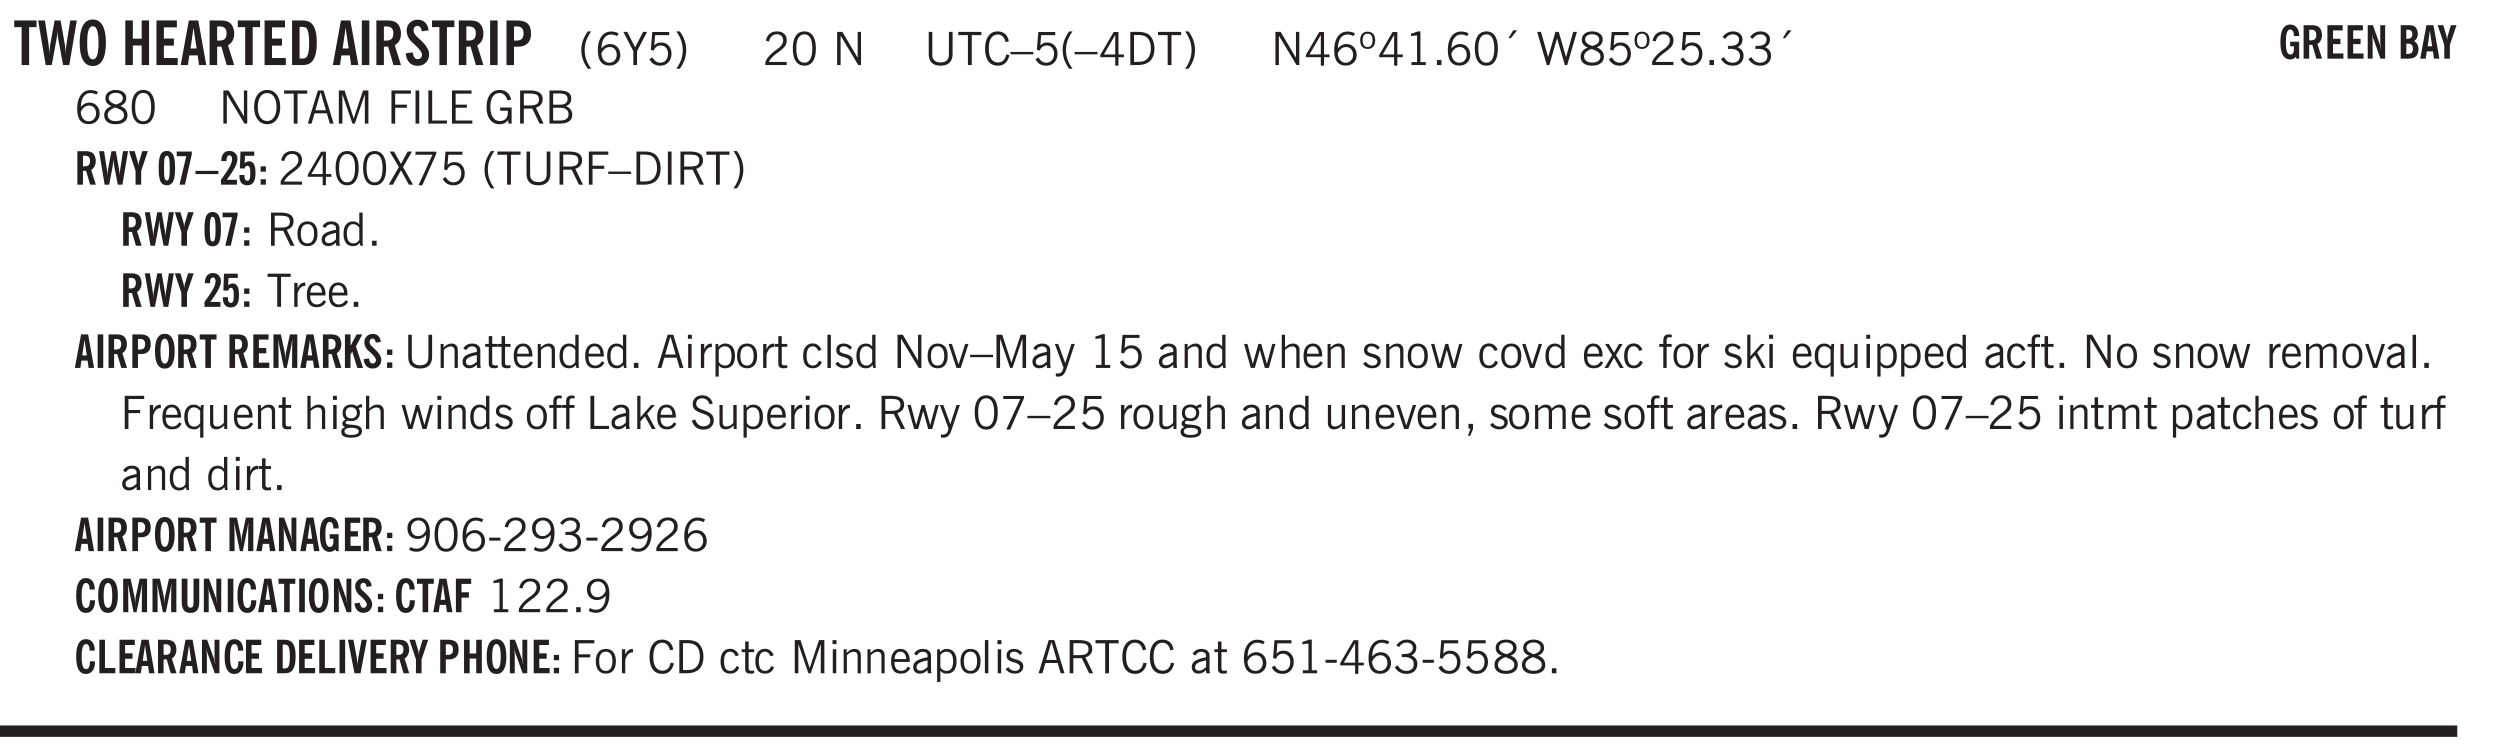 <svg xmlns="http://www.w3.org/2000/svg" xmlns:xlink="http://www.w3.org/1999/xlink" width="327.4pt" height="131.6" viewBox="0 0 327.4 98.7"><defs><symbol overflow="visible" id="ay"><path style="stroke:none" d="M1.734-.375v.36a1.42 1.42 0 0 1-.218.046 2.314 2.314 0 0 1-.25.016c-.23 0-.407-.047-.532-.14C.617-.196.563-.353.563-.564v-2.203h-.47v-.375h.47v-1.015h.453v1.015h.718v.375h-.718V-.75c0 .18.023.293.078.344.062.054.172.078.328.078.082 0 .18-.016.297-.047Zm0 0"/></symbol><symbol overflow="visible" id="b"><path style="stroke:none" d="M1.078 0v-4.969H.11v-.875h2.922v.875h-.969V0Zm0 0"/></symbol><symbol overflow="visible" id="d"><path style="stroke:none" d="M1.266-2.922c0 .75.054 1.305.171 1.656.125.344.313.516.563.516.258 0 .445-.172.563-.516.124-.351.187-.906.187-1.656 0-.75-.063-1.297-.188-1.64-.117-.352-.304-.532-.562-.532-.25 0-.438.18-.563.532-.117.343-.171.89-.171 1.64Zm-.985 0c0-1 .145-1.754.438-2.265.289-.52.719-.782 1.281-.782.563 0 .988.262 1.281.782.29.511.438 1.265.438 2.265 0 1-.149 1.762-.438 2.281-.293.512-.719.766-1.281.766-.563 0-.992-.254-1.281-.766C.426-1.16.28-1.92.28-2.92Zm0 0"/></symbol><symbol overflow="visible" id="f"><path style="stroke:none" d="M.5 0v-5.844h.984v2.39h1.157v-2.39h.968V0h-.968v-2.563H1.484V0Zm0 0"/></symbol><symbol overflow="visible" id="g"><path style="stroke:none" d="M.5 0v-5.844h2.672v.907H1.469v1.468H2.78v.922H1.47v1.625H3.28V0Zm0 0"/></symbol><symbol overflow="visible" id="h"><path style="stroke:none" d="M1.36-2.172h.796L1.75-4.89ZM.077 0l1.063-5.844h1.234L3.422 0h-.953l-.172-1.266H1.203L1.016 0Zm0 0"/></symbol><symbol overflow="visible" id="i"><path style="stroke:none" d="M1.484-3.219c.032 0 .055.008.079.016h.14c.363 0 .625-.07.781-.219.157-.156.235-.406.235-.75 0-.312-.078-.535-.235-.672-.148-.144-.386-.218-.718-.218-.055 0-.137.007-.25.015h-.032ZM3.72 0h-.985l-.703-2.438a2.787 2.787 0 0 1-.203.032h-.343V0H.5v-5.844h1.297c.375 0 .656.028.844.078.187.043.351.121.5.235.175.136.316.328.421.578.102.25.157.527.157.828 0 .355-.07.664-.203.922-.137.25-.34.453-.61.61Zm0 0"/></symbol><symbol overflow="visible" id="j"><path style="stroke:none" d="M1.484-.86h.235c.195 0 .347-.015.453-.046a.47.47 0 0 0 .25-.172c.101-.156.18-.379.234-.672.051-.3.078-.695.078-1.188 0-.476-.027-.863-.078-1.156-.054-.3-.133-.531-.234-.687a.492.492 0 0 0-.25-.172A1.689 1.689 0 0 0 1.719-5h-.235ZM.5 0v-5.844h1.203c.395 0 .703.043.922.125.219.086.406.227.563.422.187.25.32.563.406.938.094.367.14.84.14 1.421 0 .594-.046 1.079-.14 1.454-.086.375-.219.683-.406.921-.157.2-.344.344-.563.438-.219.086-.527.125-.922.125Zm0 0"/></symbol><symbol overflow="visible" id="k"><path style="stroke:none" d="M.516 0v-5.844H1.5V0Zm0 0"/></symbol><symbol overflow="visible" id="l"><path style="stroke:none" d="m.266-1.531.906-.14c.05.304.129.526.234.671a.48.48 0 0 0 .422.219c.176 0 .313-.051.406-.156a.572.572 0 0 0 .157-.422c0-.313-.352-.782-1.047-1.407a3.819 3.819 0 0 1-.235-.218 2.232 2.232 0 0 1-.53-.704A1.911 1.911 0 0 1 .39-4.5c0-.426.132-.77.406-1.031.27-.27.617-.407 1.047-.407.394 0 .71.122.953.36.25.242.406.586.469 1.031l-.891.125c-.031-.226-.102-.398-.203-.516a.433.433 0 0 0-.36-.187.489.489 0 0 0-.375.156.612.612 0 0 0-.14.422c0 .156.039.309.125.453.094.149.285.356.578.625.04.031.102.09.188.172.757.7 1.14 1.328 1.14 1.89 0 .438-.14.798-.422 1.079-.281.281-.64.422-1.078.422-.45 0-.808-.14-1.078-.422C.477-.61.316-1.008.266-1.531Zm0 0"/></symbol><symbol overflow="visible" id="m"><path style="stroke:none" d="M1.484-3.219c.032 0 .063.008.094.016h.156c.352 0 .61-.07.766-.219.156-.156.234-.406.234-.75 0-.312-.074-.535-.218-.672-.149-.144-.383-.218-.704-.218-.054 0-.109.007-.171.015h-.157ZM.5 0v-5.844h1.297c.687 0 1.176.137 1.469.407.3.273.453.718.453 1.343 0 .543-.153.961-.453 1.25-.293.293-.72.438-1.282.438h-.5V0Zm0 0"/></symbol><symbol overflow="visible" id="n"><path style="stroke:none" d="M1.203.484a5.307 5.307 0 0 1-.64-1.203 3.795 3.795 0 0 1-.204-1.25c0-.426.067-.836.204-1.234.144-.406.359-.805.64-1.203h.453A5.034 5.034 0 0 0 1-3.203 3.67 3.67 0 0 0 .797-1.97c0 .438.066.856.203 1.25.145.399.363.797.656 1.203Zm0 0"/></symbol><symbol overflow="visible" id="o"><path style="stroke:none" d="M.828-1.531c.02.375.125.672.313.89.187.22.43.329.734.329a.89.89 0 0 0 .672-.282 1.02 1.02 0 0 0 .281-.734c0-.313-.086-.563-.25-.75-.168-.188-.39-.281-.672-.281a.999.999 0 0 0-.625.218c-.18.137-.328.34-.453.61Zm.016-.657c.156-.187.328-.328.515-.421.188-.094.383-.141.594-.141.406 0 .727.137.969.406.25.262.375.606.375 1.031 0 .407-.137.743-.406 1-.262.25-.606.376-1.032.376-.492 0-.867-.165-1.125-.5C.484-.781.36-1.285.36-1.954c0-.75.157-1.344.47-1.781.312-.438.734-.657 1.265-.657.176 0 .344.024.5.063.164.031.328.094.484.187l-.203.36a1.104 1.104 0 0 0-.36-.156A1.408 1.408 0 0 0 2.095-4c-.387 0-.696.168-.922.5-.219.324-.328.762-.328 1.313Zm0 0"/></symbol><symbol overflow="visible" id="p"><path style="stroke:none" d="M1.406 0v-1.828L.094-4.344h.515l1.032 2.016 1.046-2.016h.516L1.891-1.828V0Zm0 0"/></symbol><symbol overflow="visible" id="q"><path style="stroke:none" d="M.406-.781.796-1c.126.23.27.402.438.516a.94.94 0 0 0 .563.171c.312 0 .562-.101.75-.312.187-.219.281-.508.281-.875 0-.32-.09-.578-.265-.766a.914.914 0 0 0-.704-.296c-.21 0-.39.058-.546.171a.978.978 0 0 0-.344.5L.579-2l.187-2.328h2.218v.406H1.141l-.11 1.36a1.28 1.28 0 0 1 .39-.297c.145-.063.317-.094.516-.094.395 0 .72.137.97.406.25.274.374.625.374 1.063 0 .46-.136.836-.406 1.125-.273.293-.625.437-1.063.437-.335 0-.62-.074-.859-.219a1.48 1.48 0 0 1-.547-.64Zm0 0"/></symbol><symbol overflow="visible" id="r"><path style="stroke:none" d="M.313.484a4.75 4.75 0 0 0 .64-1.203 3.9 3.9 0 0 0 0-2.484 4.817 4.817 0 0 0-.64-1.203h.453c.289.398.504.797.64 1.203a3.9 3.9 0 0 1 0 2.484A4.75 4.75 0 0 1 .766.484Zm0 0"/></symbol><symbol overflow="visible" id="s"><path style="stroke:none" d="M.297 0v-.406c.094-.219.219-.426.375-.625.156-.196.348-.395.578-.594.102-.094.27-.223.5-.39a4.37 4.37 0 0 0 .484-.391 1.86 1.86 0 0 0 .297-.406.95.95 0 0 0 .094-.407c0-.25-.074-.445-.219-.594-.148-.144-.351-.218-.61-.218a.928.928 0 0 0-.655.25c-.18.156-.297.386-.36.687L.36-3.188c.082-.394.25-.695.5-.906.25-.207.567-.312.954-.312.394 0 .707.105.937.312.227.211.344.496.344.86 0 .156-.024.296-.063.421-.031.118-.09.231-.172.344-.148.211-.453.485-.921.828a6.86 6.86 0 0 0-.235.172 5.132 5.132 0 0 0-.61.547C.939-.742.82-.57.75-.406h2.344V0Zm0 0"/></symbol><symbol overflow="visible" id="t"><path style="stroke:none" d="M.75-2.172c0 .617.086 1.078.266 1.39a.858.858 0 0 0 .796.47c.344 0 .598-.157.766-.47.176-.312.266-.773.266-1.39 0-.601-.09-1.062-.266-1.375-.168-.312-.422-.469-.765-.469-.344 0-.61.157-.797.47-.18.312-.266.773-.266 1.374Zm-.453 0c0-.726.129-1.281.39-1.656.258-.383.633-.578 1.125-.578.489 0 .86.195 1.11.578.258.375.39.93.39 1.656 0 .73-.132 1.29-.39 1.672-.25.387-.621.578-1.11.578C1.32.078.946-.113.688-.5c-.261-.383-.39-.941-.39-1.672Zm0 0"/></symbol><symbol overflow="visible" id="v"><path style="stroke:none" d="M.578 0v-4.344h.688l2 3.39v-3.39h.437V0h-.36L1.032-3.844V0Zm0 0"/></symbol><symbol overflow="visible" id="w"><path style="stroke:none" d="M.578-4.344h.469v2.797c0 .2.004.352.016.453.019.094.05.184.093.266a.816.816 0 0 0 .375.36c.164.085.364.124.594.124.238 0 .441-.039.61-.125a.856.856 0 0 0 .374-.36.875.875 0 0 0 .079-.28c.019-.102.03-.274.03-.516v-2.719h.485v2.875c0 .5-.137.887-.406 1.157-.274.261-.664.39-1.172.39-.512 0-.898-.129-1.156-.39C.707-.57.579-.958.579-1.47Zm0 0"/></symbol><symbol overflow="visible" id="x"><path style="stroke:none" d="M1.39 0v-3.922H.126v-.422h3.031v.422H1.891V0Zm0 0"/></symbol><symbol overflow="visible" id="y"><path style="stroke:none" d="M3.469-1.297c-.106.461-.29.805-.547 1.031-.25.23-.574.344-.969.344C1.41.078.993-.113.703-.5.422-.895.281-1.453.281-2.172c0-.695.145-1.242.438-1.64.289-.395.687-.594 1.187-.594.407 0 .735.11.985.328.25.219.414.543.5.969L2.953-3c-.062-.32-.183-.566-.36-.734A.882.882 0 0 0 1.954-4c-.387 0-.683.164-.89.484-.2.313-.297.766-.297 1.36 0 .586.101 1.031.312 1.344.207.312.504.468.89.468a.973.973 0 0 0 .704-.265c.187-.188.305-.446.36-.782Zm0 0"/></symbol><symbol overflow="visible" id="z"><path style="stroke:none" d="M0-1.406v-.313h3v.313Zm0 0"/></symbol><symbol overflow="visible" id="A"><path style="stroke:none" d="M.406-.781.796-1c.126.23.27.402.438.516a.94.94 0 0 0 .563.171c.312 0 .562-.101.75-.312.187-.219.281-.508.281-.875 0-.32-.09-.578-.265-.766a.914.914 0 0 0-.704-.296c-.21 0-.39.058-.546.171a.978.978 0 0 0-.344.5L.579-2l.187-2.328h2.218v.406H1.141l-.11 1.36a1.28 1.28 0 0 1 .39-.297c.145-.063.317-.094.516-.094.395 0 .72.137.97.406.25.274.374.625.374 1.063 0 .46-.136.836-.406 1.125-.273.293-.625.437-1.063.437-.335 0-.62-.074-.859-.219a1.48 1.48 0 0 1-.547-.64Zm0 0"/></symbol><symbol overflow="visible" id="B"><path style="stroke:none" d="M1.203.484a5.307 5.307 0 0 1-.64-1.203 3.795 3.795 0 0 1-.204-1.25c0-.426.067-.836.204-1.234.144-.406.359-.805.64-1.203h.453A5.034 5.034 0 0 0 1-3.203 3.67 3.67 0 0 0 .797-1.97c0 .438.066.856.203 1.25.145.399.363.797.656 1.203Zm0 0"/></symbol><symbol overflow="visible" id="C"><path style="stroke:none" d="M2.625-4.328v2.937h.719v.36h-.719v1.11h-.422v-1.11H.25v-.297l1.75-3Zm-.422 2.937v-2.546L.72-1.392Zm0 0"/></symbol><symbol overflow="visible" id="D"><path style="stroke:none" d="M1.5-3.938h-.438v3.516h.375c.333 0 .594-.02.782-.062.187-.051.347-.133.484-.25.176-.133.313-.32.406-.563.102-.25.157-.539.157-.875 0-.344-.047-.64-.141-.89a1.332 1.332 0 0 0-.422-.594 1.294 1.294 0 0 0-.469-.219 3.423 3.423 0 0 0-.734-.063ZM.578 0v-4.344H1.61c.332 0 .602.032.813.094.207.055.394.137.562.25.239.188.422.438.547.75.133.313.203.672.203 1.078 0 .719-.187 1.262-.562 1.625C2.797-.18 2.238 0 1.5 0Zm0 0"/></symbol><symbol overflow="visible" id="E"><path style="stroke:none" d="M.313.484a4.75 4.75 0 0 0 .64-1.203 3.9 3.9 0 0 0 0-2.484 4.817 4.817 0 0 0-.64-1.203h.453c.289.398.504.797.64 1.203a3.9 3.9 0 0 1 0 2.484A4.75 4.75 0 0 1 .766.484Zm0 0"/></symbol><symbol overflow="visible" id="F"><path style="stroke:none" d="M.828-1.531c.02.375.125.672.313.89.187.22.43.329.734.329a.89.89 0 0 0 .672-.282 1.02 1.02 0 0 0 .281-.734c0-.313-.086-.563-.25-.75-.168-.188-.39-.281-.672-.281a.999.999 0 0 0-.625.218c-.18.137-.328.34-.453.61Zm.016-.657c.156-.187.328-.328.515-.421.188-.094.383-.141.594-.141.406 0 .727.137.969.406.25.262.375.606.375 1.031 0 .407-.137.743-.406 1-.262.25-.606.376-1.032.376-.492 0-.867-.165-1.125-.5C.484-.781.36-1.285.36-1.954c0-.75.157-1.344.47-1.781.312-.438.734-.657 1.265-.657.176 0 .344.024.5.063.164.031.328.094.484.187l-.203.36a1.104 1.104 0 0 0-.36-.156A1.408 1.408 0 0 0 2.095-4c-.387 0-.696.168-.922.5-.219.324-.328.762-.328 1.313Zm0 0"/></symbol><symbol overflow="visible" id="G"><path style="stroke:none" d="M.484-3.234c0 .28.055.5.172.656.114.148.274.219.485.219.195 0 .351-.07.468-.22.114-.155.172-.374.172-.655 0-.29-.058-.508-.172-.657-.105-.144-.261-.218-.468-.218-.22 0-.387.074-.5.218-.106.149-.157.368-.157.657Zm-.328 0c0-.364.082-.645.25-.844.176-.195.422-.297.735-.297.3 0 .539.102.718.297.176.2.266.48.266.844 0 .355-.09.632-.266.828-.18.199-.418.297-.718.297-.313 0-.559-.098-.735-.297-.168-.196-.25-.473-.25-.828Zm0 0"/></symbol><symbol overflow="visible" id="H"><path style="stroke:none" d="M2.047-4.406v4.015h.703V0H.875v-.39h.734v-3.5l-.796.093v-.312c.164-.04.32-.086.468-.141.157-.05.29-.102.407-.156Zm0 0"/></symbol><symbol overflow="visible" id="I"><path style="stroke:none" d="M.61 0v-.656h.593V0Zm0 0"/></symbol><symbol overflow="visible" id="J"><path style="stroke:none" d="m1.094-3.516.625-1.03h.515l-.828 1.03Zm0 0"/></symbol><symbol overflow="visible" id="K"><path style="stroke:none" d="M1.39 0 .126-4.344h.5l.922 3.25h.031l.938-3.25h.437l.938 3.25h.03l.923-3.25h.484L4.062 0H3.75L2.734-3.516 1.72 0Zm0 0"/></symbol><symbol overflow="visible" id="L"><path style="stroke:none" d="M1.734-2.11c-.343.126-.593.274-.75.438a.767.767 0 0 0-.234.563c0 .23.094.418.281.562.196.149.446.219.75.219.344 0 .614-.067.813-.203a.686.686 0 0 0 .297-.578.707.707 0 0 0-.266-.563c-.168-.144-.465-.289-.89-.437Zm.125-.39c.32-.102.547-.219.672-.344a.653.653 0 0 0 .203-.5.588.588 0 0 0-.265-.5c-.168-.125-.39-.187-.672-.187-.274 0-.492.062-.656.187a.58.58 0 0 0-.25.485c0 .187.078.355.234.5.156.136.398.257.734.359Zm-.609.203c-.262-.101-.46-.238-.594-.406a.963.963 0 0 1-.203-.61c0-.32.117-.582.36-.78.25-.208.578-.313.984-.313.426 0 .766.101 1.016.297.25.187.374.449.374.78a.94.94 0 0 1-.203.61c-.125.168-.32.305-.578.406.32.126.555.29.703.485.157.2.235.445.235.734 0 .367-.14.653-.422.86-.274.21-.649.312-1.125.312-.469 0-.84-.101-1.11-.312-.261-.22-.39-.516-.39-.891 0-.258.078-.488.234-.688.164-.207.406-.367.719-.484Zm0 0"/></symbol><symbol overflow="visible" id="M"><path style="stroke:none" d="m.203-.797.375-.25c.133.242.297.422.485.547.195.125.414.188.656.188.3 0 .535-.079.703-.235.176-.156.265-.367.265-.64 0-.301-.109-.532-.328-.688-.21-.164-.515-.25-.921-.25-.063 0-.122.008-.172.016h-.157v-.407h.313c.375 0 .656-.066.844-.203.195-.144.296-.351.296-.625a.59.59 0 0 0-.218-.484c-.149-.125-.34-.188-.578-.188-.211 0-.399.047-.563.141a1.555 1.555 0 0 0-.453.453l-.344-.25c.188-.25.39-.43.61-.547.226-.125.484-.187.765-.187.375 0 .672.101.89.297a.927.927 0 0 1 .345.75c0 .242-.059.449-.172.625a1.023 1.023 0 0 1-.485.39c.258.106.457.25.594.438.133.187.203.414.203.672 0 .398-.133.714-.39.953-.25.242-.594.36-1.032.36-.336 0-.632-.075-.89-.22a1.646 1.646 0 0 1-.64-.656Zm0 0"/></symbol><symbol overflow="visible" id="N"><path style="stroke:none" d="M.766-2.172c0 .574.109 1.024.328 1.344.218.324.52.484.906.484.375 0 .672-.16.89-.484.22-.32.329-.77.329-1.344 0-.57-.11-1.02-.328-1.344C2.67-3.836 2.375-4 2-4c-.387 0-.688.164-.906.484-.219.325-.328.774-.328 1.344Zm-.485 0c0-.676.149-1.219.453-1.625.313-.406.735-.61 1.266-.61.52 0 .93.204 1.234.61.313.399.47.938.47 1.625 0 .688-.157 1.235-.47 1.64-.304.407-.714.61-1.234.61-.523 0-.938-.203-1.25-.61-.313-.405-.469-.952-.469-1.64Zm0 0"/></symbol><symbol overflow="visible" id="O"><path style="stroke:none" d="M1.11-1.75h1.374l-.656-2.266h-.062ZM.11 0l1.327-4.344h.735L3.5 0H3l-.39-1.344H1L.61 0Zm0 0"/></symbol><symbol overflow="visible" id="P"><path style="stroke:none" d="M.578 0v-4.344h.75L2.531-.672 3.75-4.344h.703V0h-.469v-3.828L2.672 0h-.313L1.047-3.828V0Zm0 0"/></symbol><symbol overflow="visible" id="Q"><path style="stroke:none" d="M.578 0v-4.344h2.547v.422H1.062v1.438h1.532v.406H1.063V0Zm0 0"/></symbol><symbol overflow="visible" id="R"><path style="stroke:none" d="M.61 0v-4.344h.484V0Zm0 0"/></symbol><symbol overflow="visible" id="S"><path style="stroke:none" d="M.61 0v-4.344h.5v3.938h1.937V0Zm0 0"/></symbol><symbol overflow="visible" id="T"><path style="stroke:none" d="M.578 0v-4.344h2.563v.422H1.062v1.438h1.47v.406h-1.47v1.672H3.25V0Zm0 0"/></symbol><symbol overflow="visible" id="U"><path style="stroke:none" d="m3.125 0-.016-.469a1.37 1.37 0 0 1-.484.406 1.45 1.45 0 0 1-.656.141c-.524 0-.938-.195-1.25-.594C.414-.922.266-1.46.266-2.14c0-.718.148-1.273.453-1.671.3-.395.722-.594 1.265-.594.383 0 .704.105.954.312.25.211.437.528.562.953l-.5.094c-.086-.312-.215-.547-.39-.703A.884.884 0 0 0 1.968-4c-.387 0-.684.156-.89.469-.212.312-.313.761-.313 1.344 0 .585.109 1.039.328 1.359.218.324.52.484.906.484.32 0 .578-.094.766-.281.187-.188.28-.441.28-.766v-.296h-1v-.422h1.5V0Zm0 0"/></symbol><symbol overflow="visible" id="V"><path style="stroke:none" d="M1.797-3.938h-.734v1.563h.718c.446 0 .77-.055.969-.172.195-.125.297-.328.297-.61 0-.288-.09-.491-.266-.609-.18-.113-.508-.171-.984-.171ZM.578 0v-4.344h1.219c.601 0 1.039.094 1.312.282.282.18.422.468.422.875 0 .28-.078.515-.234.703-.149.18-.367.312-.656.406L3.656 0h-.531l-.953-1.969h-1.11V0Zm0 0"/></symbol><symbol overflow="visible" id="W"><path style="stroke:none" d="M1.953-2.078h-.89v1.672h.89c.383 0 .664-.067.844-.203.187-.133.281-.344.281-.625a.741.741 0 0 0-.297-.625c-.187-.145-.465-.22-.828-.22Zm-.11-1.875h-.78v1.469h.921c.313 0 .551-.063.72-.188.163-.133.25-.328.25-.578 0-.238-.09-.414-.267-.531-.18-.114-.46-.172-.843-.172ZM.579 0v-4.344h1.188c.582 0 1.004.09 1.265.266.27.168.406.445.406.828 0 .23-.062.43-.187.594-.117.156-.29.281-.516.375.27.105.473.25.61.437.144.188.219.414.219.672 0 .387-.141.68-.422.875-.274.2-.684.297-1.235.297Zm0 0"/></symbol><symbol overflow="visible" id="ah"><path style="stroke:none" d="m.047 0 1.328-2.313-1.203-2.03h.562l.922 1.624.875-1.625h.563L1.922-2.312 3.234 0h-.546L1.655-1.89.594 0Zm0 0"/></symbol><symbol overflow="visible" id="ai"><path style="stroke:none" d="m.828.078 1.828-4H.437v-.406h2.72v.281L1.327.078Zm0 0"/></symbol><symbol overflow="visible" id="aj"><path style="stroke:none" d="M.64-1.578c0 .418.07.734.22.953.156.21.374.313.656.313.27 0 .476-.102.625-.313.156-.219.234-.531.234-.938 0-.414-.074-.726-.219-.937a.724.724 0 0 0-.64-.328.76.76 0 0 0-.657.328c-.148.21-.218.516-.218.922Zm-.437 0c0-.508.113-.906.344-1.188.226-.28.55-.421.969-.421.414 0 .738.14.968.421.227.282.344.68.344 1.188 0 .523-.117.922-.344 1.203-.23.281-.554.422-.968.422-.418 0-.743-.14-.97-.422-.23-.281-.343-.68-.343-1.203Zm0 0"/></symbol><symbol overflow="visible" id="ak"><path style="stroke:none" d="M2.125-.828v-.86c-.523.106-.89.227-1.11.36-.218.137-.327.308-.327.516 0 .148.039.261.125.343.093.086.222.125.39.125a.994.994 0 0 0 .422-.11c.156-.081.32-.206.5-.374Zm-.016.406a1.71 1.71 0 0 1-.468.36 1.36 1.36 0 0 1-.532.109.874.874 0 0 1-.625-.234.874.874 0 0 1-.234-.625.93.93 0 0 1 .422-.797c.289-.196.773-.36 1.453-.485v-.234a.436.436 0 0 0-.172-.344.698.698 0 0 0-.453-.14.85.85 0 0 0-.453.124.976.976 0 0 0-.313.36L.36-2.531c.114-.219.266-.38.454-.485.195-.113.437-.171.718-.171.332 0 .586.085.766.25.187.156.281.382.281.671v1.75c0 .086.004.168.016.25.008.075.023.149.047.22V0h-.485Zm0 0"/></symbol><symbol overflow="visible" id="al"><path style="stroke:none" d="M2.297-2.36a1.066 1.066 0 0 0-.36-.343.87.87 0 0 0-.453-.125c-.25 0-.449.11-.593.328-.149.21-.22.508-.22.89 0 .43.071.75.22.97.144.218.359.328.64.328a.81.81 0 0 0 .422-.11 1.05 1.05 0 0 0 .344-.36Zm.437-1.984v3.969c.008.137.024.262.047.375h-.344l-.093-.39a1.106 1.106 0 0 1-.39.343 1.152 1.152 0 0 1-.485.094c-.399 0-.703-.14-.922-.422-.211-.29-.313-.691-.313-1.203 0-.52.11-.914.329-1.188.218-.28.523-.421.921-.421.188 0 .348.039.485.109a.796.796 0 0 1 .328.297v-1.563Zm0 0"/></symbol><symbol overflow="visible" id="am"><path style="stroke:none" d="M.5 0v-3.14h.438v.718c.101-.258.226-.445.375-.562a.781.781 0 0 1 .53-.188h.095l.015.438h-.062a.8.8 0 0 0-.579.25c-.156.168-.28.414-.375.734V0Zm0 0"/></symbol><symbol overflow="visible" id="an"><path style="stroke:none" d="M.688-1.86h1.53c-.011-.288-.085-.523-.218-.702a.661.661 0 0 0-.547-.266c-.23 0-.414.09-.547.265-.136.168-.21.403-.219.704Zm1.734.985.328.188c-.125.25-.293.437-.5.562-.21.117-.465.172-.766.172-.406 0-.718-.133-.937-.406C.336-.641.234-1.047.234-1.58c0-.5.102-.89.313-1.171.219-.29.52-.438.906-.438.383 0 .68.141.89.422.22.274.329.657.329 1.157v.125h-2v.109c0 .324.078.586.234.781a.77.77 0 0 0 .625.281.945.945 0 0 0 .516-.14c.156-.102.281-.242.375-.422Zm0 0"/></symbol><symbol overflow="visible" id="ax"><path style="stroke:none" d="M.5 0v-3.14h.39v.484c.176-.188.348-.32.516-.406.164-.083.344-.126.532-.126.257 0 .457.079.593.235.145.148.219.355.219.625V0h-.422v-2.156c0-.239-.043-.406-.125-.5-.074-.102-.203-.156-.39-.156a.911.911 0 0 0-.454.124 1.548 1.548 0 0 0-.437.344V0Zm0 0"/></symbol><symbol overflow="visible" id="c"><path style="stroke:none" d="M1.11 0 .124-5.844h.89L1.5-2.64c.008.106.02.25.031.438.02.187.035.437.047.75.02-.3.04-.55.063-.75.02-.207.039-.363.062-.469l.578-3.172h.781l.579 3.282c.02.156.035.328.046.515.02.188.036.387.047.594 0-.195.004-.39.016-.578.02-.196.04-.39.063-.578l.515-3.235h.86L4.202 0h-.812l-.61-3.297a5.608 5.608 0 0 1-.094-.625 5.398 5.398 0 0 1-.03-.61c-.032.337-.06.602-.079.798a4.458 4.458 0 0 1-.062.406L1.906 0Zm0 0"/></symbol><symbol overflow="visible" id="az"><path style="stroke:none" d="M.484-3.813v-.53H1v.53ZM.516 0v-3.14h.453V0Zm0 0"/></symbol><symbol overflow="visible" id="aA"><path style="stroke:none" d="M.922-.781c.125.168.25.289.375.36.133.073.289.108.469.108.257 0 .46-.101.609-.312.145-.219.219-.523.219-.922 0-.426-.074-.742-.219-.953-.148-.219-.367-.328-.656-.328a.85.85 0 0 0-.453.125c-.137.086-.25.2-.344.344ZM.5 1.14v-4.282h.328l.078.391a.975.975 0 0 1 .375-.328.96.96 0 0 1 .453-.11c.414 0 .739.141.97.422.226.282.343.688.343 1.22 0 .51-.117.905-.344 1.187-.219.273-.543.406-.969.406-.18 0-.336-.031-.468-.094a.973.973 0 0 1-.344-.297v1.485Zm0 0"/></symbol><symbol overflow="visible" id="aB"><path style="stroke:none" d="M2.672-.75c-.125.273-.29.477-.485.61-.199.124-.433.187-.703.187-.406 0-.718-.133-.937-.406C.328-.641.219-1.047.219-1.58c0-.507.11-.905.328-1.187.226-.289.539-.437.937-.437.27 0 .5.078.688.234.195.149.344.352.437.61l-.421.14a.946.946 0 0 0-.282-.437.638.638 0 0 0-.437-.172c-.262 0-.461.11-.594.328-.137.219-.203.527-.203.922 0 .418.066.734.203.953.133.21.344.313.625.313.164 0 .316-.051.453-.157a1.24 1.24 0 0 0 .36-.484Zm0 0"/></symbol><symbol overflow="visible" id="aC"><path style="stroke:none" d="M.516 0v-4.344h.453V0Zm0 0"/></symbol><symbol overflow="visible" id="aD"><path style="stroke:none" d="m.11-.547.359-.265c.113.167.242.292.39.375.157.085.32.124.5.124a.698.698 0 0 0 .454-.14.479.479 0 0 0 .171-.39c0-.239-.242-.427-.718-.563-.106-.032-.188-.055-.25-.078-.262-.07-.461-.176-.594-.313a.782.782 0 0 1-.188-.531c0-.258.082-.469.25-.625.176-.156.407-.235.688-.235.238 0 .445.043.625.126.187.085.351.214.5.39l-.281.297a1.223 1.223 0 0 0-.375-.344.943.943 0 0 0-.438-.11.572.572 0 0 0-.39.126.426.426 0 0 0-.141.328c0 .063.008.125.031.188.031.054.07.101.125.14.094.063.27.133.531.203.133.032.235.059.297.078.27.094.461.211.578.344a.754.754 0 0 1 .188.531c0 .293-.106.524-.313.688-.199.168-.468.25-.812.25-.242 0-.465-.05-.672-.156a1.335 1.335 0 0 1-.516-.438Zm0 0"/></symbol><symbol overflow="visible" id="aE"><path style="stroke:none" d="M1.094 0 .062-3.14H.5l.875 2.687.86-2.688h.437L1.656 0Zm0 0"/></symbol><symbol overflow="visible" id="aF"><path style="stroke:none" d="M1.188-.047.063-3.14H.5l.922 2.516.812-2.516h.438L1.609.047c-.148.437-.304.726-.468.875-.168.144-.391.219-.672.219-.055 0-.106-.008-.156-.016a.644.644 0 0 1-.126-.016V.703C.228.711.27.72.314.72c.039.008.082.015.124.015.208 0 .368-.058.485-.171.113-.118.203-.32.265-.61Zm0 0"/></symbol><symbol overflow="visible" id="aG"><path style="stroke:none" d="M1 0 .125-3.14h.438l.703 2.624L2-3.14h.375l.734 2.625.704-2.625h.421L3.375 0h-.531l-.656-2.36L1.53 0Zm0 0"/></symbol><symbol overflow="visible" id="aH"><path style="stroke:none" d="M.5 0v-4.344h.422v1.672c.176-.187.348-.316.515-.39a1.21 1.21 0 0 1 .547-.126c.27 0 .477.079.625.235.145.148.22.355.22.625V0h-.423v-2.156c0-.239-.043-.406-.125-.5-.086-.102-.219-.156-.406-.156-.168 0-.328.042-.484.124a1.708 1.708 0 0 0-.47.344V0Zm0 0"/></symbol><symbol overflow="visible" id="aI"><path style="stroke:none" d="m.047 0 1-1.656-.922-1.485h.484L1.297-2l.656-1.14h.469l-.875 1.484L2.563 0h-.5l-.766-1.328L.53 0Zm0 0"/></symbol><symbol overflow="visible" id="aJ"><path style="stroke:none" d="M.547 0v-2.766H.016v-.375h.53v-.437c0-.281.056-.485.173-.61.125-.132.312-.203.562-.203.051 0 .11.008.172.016.063 0 .129.012.203.031v.36c-.054-.008-.11-.02-.172-.032-.054-.007-.101-.015-.14-.015-.125 0-.219.039-.282.11-.054.062-.078.163-.078.296v.484h.657v.375H.984V0Zm0 0"/></symbol><symbol overflow="visible" id="aK"><path style="stroke:none" d="M.5 0v-4.344h.422v2.813l1.406-1.61h.469L1.797-2l1.11 2h-.485L1.5-1.656l-.578.625V0Zm0 0"/></symbol><symbol overflow="visible" id="aL"><path style="stroke:none" d="M2.297-2.36a1.223 1.223 0 0 0-.375-.343.835.835 0 0 0-.438-.125.69.69 0 0 0-.609.328c-.137.21-.203.508-.203.89 0 .43.066.75.203.97.145.218.363.328.656.328a.81.81 0 0 0 .422-.11 1.05 1.05 0 0 0 .344-.36Zm.469-.78a22.89 22.89 0 0 0-.032.5 6.766 6.766 0 0 0-.015.5v3.28h-.422V-.374a1.049 1.049 0 0 1-.36.328.974.974 0 0 1-.437.094c-.406 0-.727-.14-.953-.422-.219-.281-.328-.68-.328-1.203 0-.508.11-.906.328-1.188.219-.28.52-.421.906-.421.195 0 .367.039.516.109a.99.99 0 0 1 .36.312l.093-.375Zm0 0"/></symbol><symbol overflow="visible" id="aM"><path style="stroke:none" d="M2.719-3.14V0h-.39v-.469c-.18.18-.352.309-.517.39a1.193 1.193 0 0 1-.53.126c-.262 0-.466-.07-.61-.219C.535-.328.469-.539.469-.812v-2.329H.89v2.157c0 .242.035.414.109.515.082.094.21.14.39.14a.993.993 0 0 0 .454-.108 1.95 1.95 0 0 0 .437-.36V-3.14Zm0 0"/></symbol><symbol overflow="visible" id="aN"><path style="stroke:none" d="M.484 0v-3.14h.391v.484c.176-.188.344-.32.5-.406.164-.083.344-.126.531-.126.196 0 .36.047.485.141.125.086.21.215.265.39.176-.187.348-.32.516-.405.164-.083.344-.126.531-.126.258 0 .457.079.594.235.133.148.203.355.203.625V0h-.422v-2.188c0-.218-.043-.374-.125-.468-.074-.102-.2-.156-.375-.156a.911.911 0 0 0-.453.124 1.683 1.683 0 0 0-.422.344V0h-.422v-2.172c0-.226-.043-.39-.125-.484-.074-.102-.199-.156-.375-.156a.993.993 0 0 0-.437.109 1.868 1.868 0 0 0-.438.36V0Zm0 0"/></symbol><symbol overflow="visible" id="aO"><path style="stroke:none" d="M.563.313c0 .156.07.269.218.343.145.082.36.125.64.125.333 0 .583-.043.75-.125.165-.074.25-.187.25-.344 0-.156-.085-.273-.25-.343-.167-.082-.417-.125-.75-.125-.28 0-.495.043-.64.125C.633.05.562.164.562.313Zm.156-2.454c0 .243.062.43.187.563.125.125.305.187.547.187.219 0 .39-.062.516-.187.133-.125.203-.3.203-.531 0-.227-.07-.407-.203-.532a.756.756 0 0 0-.547-.203c-.219 0-.39.063-.516.188-.125.125-.187.297-.187.515ZM.656-.25a.587.587 0 0 1-.281-.172.504.504 0 0 1-.094-.312c0-.094.031-.176.094-.25.063-.082.172-.172.328-.266a.831.831 0 0 1-.297-.344 1.254 1.254 0 0 1-.094-.5c0-.344.098-.613.297-.812.207-.196.493-.297.86-.297.144 0 .273.023.39.062.125.043.239.102.344.172.113-.094.211-.16.297-.203a.732.732 0 0 1 .281-.062h.078v.406h-.093a.849.849 0 0 0-.25.031c-.055.012-.09.031-.11.063.051.086.094.18.125.28.031.095.047.204.047.329 0 .336-.105.602-.312.797-.2.2-.477.297-.829.297-.074 0-.152-.004-.234-.016a1.382 1.382 0 0 1-.234-.047.545.545 0 0 0-.203.125.209.209 0 0 0-.063.156c0 .137.195.215.594.235.133.012.238.023.312.031.477.043.801.125.97.25.175.125.265.32.265.594 0 .27-.121.476-.36.625-.242.144-.593.219-1.062.219-.43 0-.75-.063-.969-.188C.243.828.141.633.141.375.14.227.176.102.25 0c.082-.094.219-.176.406-.25Zm0 0"/></symbol><symbol overflow="visible" id="aP"><path style="stroke:none" d="m.203-1.094.453-.14c.082.273.219.492.406.656a.994.994 0 0 0 .657.234c.27 0 .488-.066.656-.203a.67.67 0 0 0 .25-.547.72.72 0 0 0-.078-.343.84.84 0 0 0-.219-.266c-.137-.094-.383-.203-.734-.328a7.453 7.453 0 0 1-.266-.094c-.367-.145-.625-.3-.781-.469a.98.98 0 0 1-.219-.656c0-.352.113-.633.344-.844.226-.207.535-.312.922-.312.332 0 .613.093.843.281.239.18.41.438.516.781l-.437.125a1.08 1.08 0 0 0-.344-.594.976.976 0 0 0-.625-.203c-.23 0-.418.07-.563.204-.136.124-.203.296-.203.515 0 .106.02.2.063.281.05.086.125.168.219.25.101.075.328.172.671.297.114.043.204.074.266.094.406.156.688.328.844.516.156.187.234.433.234.734 0 .355-.125.648-.375.875-.242.219-.562.328-.969.328-.386 0-.71-.098-.968-.297-.25-.195-.438-.488-.563-.875Zm0 0"/></symbol><symbol overflow="visible" id="aQ"><path style="stroke:none" d="m.578.89.328-.937H.641v-.625h.593v.703L.86.906Zm0 0"/></symbol><symbol overflow="visible" id="aT"><path style="stroke:none" d="M2.797-2.797c-.012-.375-.11-.672-.297-.89a.923.923 0 0 0-.734-.329c-.274 0-.5.102-.688.297-.18.188-.266.43-.266.719 0 .313.083.563.25.75.165.188.391.281.672.281.227 0 .43-.066.61-.203.187-.144.336-.351.453-.625Zm0 .656c-.156.18-.328.313-.516.407-.187.093-.39.14-.61.14-.398 0-.718-.125-.968-.375-.242-.258-.36-.61-.36-1.047 0-.406.13-.734.391-.984.27-.258.614-.39 1.032-.39.5 0 .875.171 1.125.515.257.336.39.836.39 1.5 0 .75-.164 1.352-.484 1.797-.313.437-.735.656-1.266.656C1.332.078 1.148.051.984 0a1.29 1.29 0 0 1-.421-.188L.75-.561c.113.085.234.148.36.187.132.031.273.047.421.047.383 0 .692-.16.922-.484.227-.333.344-.774.344-1.329Zm0 0"/></symbol><symbol overflow="visible" id="aU"><path style="stroke:none" d="M.25-1.375v-.39h1.469v.39Zm0 0"/></symbol><symbol overflow="visible" id="X"><path style="stroke:none" d="M1.11-2.422c.019.012.038.016.062.016h.11c.269 0 .46-.051.577-.156.114-.114.172-.301.172-.563 0-.238-.058-.41-.172-.516-.105-.101-.28-.156-.53-.156-.044 0-.11.008-.204.016h-.016ZM2.796 0h-.75l-.531-1.828a.535.535 0 0 1-.141.016h-.266V0H.375v-4.39h.969c.281 0 .488.023.625.062.144.031.273.09.39.172.133.105.239.25.313.437.07.188.11.399.11.625 0 .262-.055.492-.157.688-.094.199-.242.355-.438.469Zm0 0"/></symbol><symbol overflow="visible" id="Y"><path style="stroke:none" d="M.828 0 .094-4.39H.75l.375 2.421c.008.074.02.184.031.328.008.137.02.32.032.547.007-.226.019-.414.03-.562.02-.157.036-.27.048-.344l.453-2.39h.578l.422 2.468c.02.125.035.258.047.39.02.137.03.282.03.438 0-.144.005-.289.017-.437.007-.145.023-.285.046-.422l.375-2.438h.657L3.156 0h-.61l-.468-2.469a19.254 19.254 0 0 1-.062-.469 3.15 3.15 0 0 1-.032-.468c-.023.25-.043.449-.062.594-.012.148-.024.25-.031.312L1.42 0Zm0 0"/></symbol><symbol overflow="visible" id="Z"><path style="stroke:none" d="M.797 0v-1.813l-.86-2.578h.735l.406 1.375c.02.063.035.149.047.25.02.106.035.227.047.36a5.12 5.12 0 0 1 .031-.375c.02-.102.04-.188.063-.25l.406-1.36h.734l-.875 2.579V0Zm0 0"/></symbol><symbol overflow="visible" id="ab"><path style="stroke:none" d="M.922-2.172c0 .637.023 1.07.078 1.297.05.219.148.328.297.328.133 0 .226-.11.281-.328.063-.227.094-.66.094-1.297 0-.633-.031-1.062-.094-1.281-.055-.227-.148-.344-.281-.344-.149 0-.246.117-.297.344-.055.219-.078.648-.078 1.281Zm-.703 0c0-.82.078-1.398.234-1.734.164-.344.445-.516.844-.516.383 0 .66.172.828.516.164.344.25.922.25 1.734 0 .813-.086 1.39-.25 1.735-.168.343-.445.515-.828.515-.399 0-.68-.172-.844-.515C.297-.781.22-1.36.22-2.173Zm0 0"/></symbol><symbol overflow="visible" id="ac"><path style="stroke:none" d="m.547 0 .89-3.734H.188v-.61h1.97v.375L1.265 0Zm0 0"/></symbol><symbol overflow="visible" id="ad"><path style="stroke:none" d="M0-1.39v-.423h3v.422Zm0 0"/></symbol><symbol overflow="visible" id="ae"><path style="stroke:none" d="M2.313 0H.219v-.64c.531-.72.906-1.282 1.125-1.688.218-.406.328-.742.328-1.016a.596.596 0 0 0-.094-.36.29.29 0 0 0-.25-.14.304.304 0 0 0-.281.172c-.063.117-.094.29-.094.516v.062H.266c.007-.426.101-.754.28-.984.188-.227.446-.344.782-.344.313 0 .563.102.75.297.195.188.297.438.297.75 0 .293-.102.64-.297 1.047-.2.398-.562.96-1.094 1.687h1.329Zm0 0"/></symbol><symbol overflow="visible" id="af"><path style="stroke:none" d="M.234-1.266h.657v.047c0 .23.03.407.093.532.07.117.172.171.297.171.133 0 .227-.066.282-.203.062-.133.093-.394.093-.781 0-.395-.031-.656-.093-.781-.055-.133-.149-.203-.282-.203a.296.296 0 0 0-.218.093.592.592 0 0 0-.141.266H.297l.078-2.219h1.813l-.016.563H.969l-.047.969c.101-.083.203-.145.297-.188a.732.732 0 0 1 .281-.063c.29 0 .504.126.64.376.133.242.204.62.204 1.14 0 .563-.09.977-.266 1.234-.168.262-.445.391-.828.391-.336 0-.59-.11-.766-.328-.168-.219-.25-.535-.25-.953Zm0 0"/></symbol><symbol overflow="visible" id="ag"><path style="stroke:none" d="M.375-1.703v-.703h.688v.703ZM.375 0v-.719h.688V0Zm0 0"/></symbol><symbol overflow="visible" id="ao"><path style="stroke:none" d="M1.016-1.625h.593l-.296-2.047ZM.046 0 .86-4.39h.922L2.563 0h-.72L1.72-.953H.906L.766 0Zm0 0"/></symbol><symbol overflow="visible" id="ap"><path style="stroke:none" d="M.39 0v-4.39h.735V0Zm0 0"/></symbol><symbol overflow="visible" id="aq"><path style="stroke:none" d="M1.11-2.422c.019.012.038.016.062.016h.125c.27 0 .46-.051.578-.156.113-.114.172-.301.172-.563 0-.227-.059-.395-.172-.5-.105-.113-.277-.172-.516-.172a.644.644 0 0 0-.125.016H1.11ZM.374 0v-4.39h.969c.52 0 .89.105 1.11.312.218.2.327.531.327 1 0 .418-.117.734-.344.953-.218.21-.539.313-.953.313H1.11V0Zm0 0"/></symbol><symbol overflow="visible" id="ar"><path style="stroke:none" d="M.938-2.188c0 .563.046.977.14 1.235.094.262.234.39.422.39.188 0 .328-.128.422-.39.094-.258.14-.672.14-1.235 0-.562-.046-.972-.14-1.234-.094-.27-.234-.406-.422-.406-.188 0-.328.137-.422.406-.094.262-.14.672-.14 1.235Zm-.72 0c0-.75.102-1.316.313-1.703.219-.382.54-.578.969-.578.426 0 .75.196.969.578.219.387.328.954.328 1.704s-.11 1.32-.328 1.703c-.219.386-.543.578-.969.578-.43 0-.75-.192-.969-.578C.321-.867.22-1.438.22-2.188Zm0 0"/></symbol><symbol overflow="visible" id="as"><path style="stroke:none" d="M.813 0v-3.719H.078v-.672h2.203v.672h-.734V0Zm0 0"/></symbol><symbol overflow="visible" id="at"><path style="stroke:none" d="M.375 0v-4.39h2v.687H1.109v1.094h.97v.703h-.97v1.218h1.36V0Zm0 0"/></symbol><symbol overflow="visible" id="au"><path style="stroke:none" d="M.375 0v-4.39h.969l.5 2.312c.02.094.035.226.047.39.02.168.039.368.062.594 0-.218.004-.41.016-.578.02-.176.039-.312.062-.406l.5-2.313H3.5V0h-.688l.016-2.828v-.297c.008-.156.024-.375.047-.656-.023.105-.047.226-.078.36-.024.136-.055.323-.094.562L2.125 0h-.39l-.579-2.86a13.642 13.642 0 0 0-.11-.562c-.023-.133-.042-.254-.062-.36.02.282.032.5.032.657.007.156.015.258.015.297L1.047 0Zm0 0"/></symbol><symbol overflow="visible" id="av"><path style="stroke:none" d="M.375 0v-4.39h.734v1.5l.797-1.5h.75l-.844 1.577L2.75 0H2l-.672-2.14-.219.406V0Zm0 0"/></symbol><symbol overflow="visible" id="aw"><path style="stroke:none" d="m.188-1.14.687-.11c.04.23.098.402.172.516a.393.393 0 0 0 .328.156c.125 0 .223-.04.297-.125a.427.427 0 0 0 .125-.313c0-.238-.262-.593-.781-1.062-.086-.07-.149-.125-.188-.156a1.597 1.597 0 0 1-.406-.532 1.392 1.392 0 0 1-.14-.609c0-.313.1-.566.312-.766.207-.207.469-.312.781-.312.3 0 .54.09.719.266.187.18.3.437.344.78l-.657.095a.848.848 0 0 0-.156-.391.302.302 0 0 0-.266-.14.353.353 0 0 0-.28.124c-.075.074-.11.18-.11.313 0 .117.031.23.094.344.07.105.218.257.437.453l.14.14c.57.524.86.992.86 1.406 0 .336-.11.61-.328.829-.211.21-.477.312-.797.312-.336 0-.605-.101-.813-.312-.21-.22-.335-.52-.375-.907Zm0 0"/></symbol><symbol overflow="visible" id="aR"><path style="stroke:none" d="M.375 0v-4.39h.672l.844 2.343c.039.094.078.211.109.344.031.137.063.289.094.453h.031c-.031-.188-.059-.352-.078-.5a2.627 2.627 0 0 1-.031-.39v-2.25h.64V0h-.61l-.905-2.531a2.346 2.346 0 0 1-.125-.375 5.311 5.311 0 0 1-.079-.39H.922c.031.155.05.32.062.483.02.157.032.325.032.5V0Zm0 0"/></symbol><symbol overflow="visible" id="aS"><path style="stroke:none" d="m2.328 0-.094-.234A.926.926 0 0 1 1.922 0 .885.885 0 0 1 1.5.094c-.43 0-.75-.192-.969-.578C.321-.867.22-1.438.22-2.188S.32-3.503.53-3.89c.219-.382.54-.578.969-.578.363 0 .648.133.86.39.206.263.312.622.312 1.079v.031h-.688c0-.281-.043-.492-.125-.64-.086-.145-.203-.22-.359-.22-.188 0-.328.138-.422.407-.094.262-.14.672-.14 1.235 0 .574.046.992.14 1.25.102.261.258.39.469.39a.348.348 0 0 0 .312-.172c.082-.113.125-.273.125-.484v-.422H1.5v-.594h1.172V0Zm0 0"/></symbol><symbol overflow="visible" id="aV"><path style="stroke:none" d="M1.984-2.969c0-.281-.043-.492-.125-.64-.086-.145-.203-.22-.359-.22-.188 0-.328.138-.422.407-.094.262-.14.672-.14 1.235 0 .562.046.98.14 1.25.094.261.238.39.438.39.164 0 .289-.078.375-.234.082-.156.125-.395.125-.719v-.063h.671v.063c0 .492-.109.883-.328 1.172-.21.281-.496.422-.859.422-.43 0-.75-.192-.969-.578C.321-.867.22-1.438.22-2.188S.32-3.503.53-3.89c.219-.382.54-.578.969-.578.363 0 .645.133.844.39.207.263.312.634.312 1.11Zm0 0"/></symbol><symbol overflow="visible" id="aW"><path style="stroke:none" d="M2.656-1.375c0 .512-.094.887-.281 1.125-.18.23-.465.344-.86.344C1.118.094.829-.02.642-.25.453-.488.359-.863.359-1.375v-3.016h.75v3.157c0 .242.032.406.094.5.063.093.16.14.297.14.156 0 .258-.047.313-.14.062-.102.093-.286.093-.547v-3.11h.75Zm0 0"/></symbol><symbol overflow="visible" id="aX"><path style="stroke:none" d="M.375 0v-4.39h2v.687H1.109v1.094h.97v.703h-.97V0Zm0 0"/></symbol><symbol overflow="visible" id="aY"><path style="stroke:none" d="M.375 0v-4.39h.734v3.702h1.36V0Zm0 0"/></symbol><symbol overflow="visible" id="aZ"><path style="stroke:none" d="M1.11-.64h.187c.144 0 .254-.008.328-.032a.387.387 0 0 0 .188-.14c.082-.114.14-.282.171-.5a5.38 5.38 0 0 0 .063-.891 5.14 5.14 0 0 0-.063-.875 1.15 1.15 0 0 0-.171-.5.322.322 0 0 0-.188-.125.884.884 0 0 0-.328-.047h-.188ZM.374 0v-4.39h.906c.29 0 .52.038.688.109a.997.997 0 0 1 .422.312c.144.188.25.422.312.703a4.9 4.9 0 0 1 .094 1.063c0 .45-.04.812-.11 1.094a1.77 1.77 0 0 1-.296.687.945.945 0 0 1-.422.328C1.8-.03 1.57 0 1.28 0Zm0 0"/></symbol><symbol overflow="visible" id="ba"><path style="stroke:none" d="m.906 0-.86-4.39h.72l.437 2.374c.02.125.04.282.063.47.02.187.03.39.03.609a5.83 5.83 0 0 1 .048-.594c.02-.176.039-.336.062-.485l.438-2.375h.687L1.703 0Zm0 0"/></symbol><symbol overflow="visible" id="bb"><path style="stroke:none" d="M.375 0v-4.39h.734v1.796h.86V-4.39h.734V0H1.97v-1.922h-.86V0Zm0 0"/></symbol><symbol overflow="visible" id="be"><path style="stroke:none" d="M1.11-2.61h.093c.238 0 .41-.046.516-.14.113-.094.172-.25.172-.469 0-.207-.055-.351-.157-.437-.093-.094-.25-.14-.468-.14h-.157Zm0 1.985h.156c.25 0 .425-.05.53-.156.114-.102.173-.274.173-.516 0-.238-.055-.41-.157-.516-.105-.101-.273-.156-.5-.156H1.11ZM.374 0v-4.39h.813c.32 0 .55.015.687.046.133.032.254.086.36.157a.926.926 0 0 1 .265.39c.07.156.11.336.11.531 0 .22-.044.407-.126.563a.93.93 0 0 1-.359.39c.195.126.344.278.438.454.093.168.14.37.14.609 0 .156-.023.309-.062.453a1.334 1.334 0 0 1-.172.36A.997.997 0 0 1 2-.094C1.8-.03 1.504 0 1.11 0Zm0 0"/></symbol><clipPath id="bf"><path d="M0 0h327.398v98.7H0Zm0 0"/></clipPath><clipPath id="bc"><path d="M0 94.793h321.805V97H0Zm0 0"/></clipPath><clipPath id="bd"><path d="M297.324 3.117h24.48v16.559h-24.48Zm0 0"/></clipPath><clipPath id="a"><path d="M0 0h328v99H0z"/></clipPath><g id="bg" clip-path="url(#a)"><use xlink:href="#b" x="1.752" y="8.521" style="fill:#231f20;fill-opacity:1"/><use xlink:href="#c" x="4.872" y="8.521" style="fill:#231f20;fill-opacity:1"/><use xlink:href="#d" x="10.152" y="8.521" style="fill:#231f20;fill-opacity:1"/><use xlink:href="#e" x="14.231" y="8.521" style="fill:#231f20;fill-opacity:1"/><use xlink:href="#f" x="15.911" y="8.521" style="fill:#231f20;fill-opacity:1"/><use xlink:href="#g" x="19.991" y="8.521" style="fill:#231f20;fill-opacity:1"/><use xlink:href="#h" x="23.591" y="8.521" style="fill:#231f20;fill-opacity:1"/><use xlink:href="#i" x="26.951" y="8.521" style="fill:#231f20;fill-opacity:1"/><use xlink:href="#b" x="31.031" y="8.521" style="fill:#231f20;fill-opacity:1"/><use xlink:href="#g" x="34.15" y="8.521" style="fill:#231f20;fill-opacity:1"/><use xlink:href="#j" x="37.75" y="8.521" style="fill:#231f20;fill-opacity:1"/><use xlink:href="#e" x="41.59" y="8.521" style="fill:#231f20;fill-opacity:1"/><use xlink:href="#h" x="43.51" y="8.521" style="fill:#231f20;fill-opacity:1"/><use xlink:href="#k" x="46.87" y="8.521" style="fill:#231f20;fill-opacity:1"/><use xlink:href="#i" x="48.79" y="8.521" style="fill:#231f20;fill-opacity:1"/><use xlink:href="#l" x="52.869" y="8.521" style="fill:#231f20;fill-opacity:1"/><use xlink:href="#b" x="56.469" y="8.521" style="fill:#231f20;fill-opacity:1"/><use xlink:href="#i" x="59.589" y="8.521" style="fill:#231f20;fill-opacity:1"/><use xlink:href="#k" x="63.669" y="8.521" style="fill:#231f20;fill-opacity:1"/><use xlink:href="#m" x="65.829" y="8.521" style="fill:#231f20;fill-opacity:1"/><use xlink:href="#n" x="75.775" y="8.521" style="fill:#231f20;fill-opacity:1"/><use xlink:href="#o" x="77.935" y="8.521" style="fill:#231f20;fill-opacity:1"/><use xlink:href="#p" x="81.535" y="8.521" style="fill:#231f20;fill-opacity:1"/><use xlink:href="#q" x="84.654" y="8.521" style="fill:#231f20;fill-opacity:1"/><use xlink:href="#r" x="88.254" y="8.521" style="fill:#231f20;fill-opacity:1"/><use xlink:href="#e" x="90.221" y="8.521" style="fill:#231f20;fill-opacity:1"/><use xlink:href="#s" x="99.935" y="8.521" style="fill:#231f20;fill-opacity:1"/><use xlink:href="#t" x="103.535" y="8.521" style="fill:#231f20;fill-opacity:1"/><use xlink:href="#u" x="107.135" y="8.521" style="fill:#231f20;fill-opacity:1"/><use xlink:href="#v" x="109.055" y="8.521" style="fill:#231f20;fill-opacity:1"/><use xlink:href="#u" x="113.375" y="8.521" style="fill:#231f20;fill-opacity:1"/><use xlink:href="#w" x="121.049" y="8.521" style="fill:#231f20;fill-opacity:1"/><use xlink:href="#x" x="125.369" y="8.521" style="fill:#231f20;fill-opacity:1"/><use xlink:href="#y" x="128.729" y="8.521" style="fill:#231f20;fill-opacity:1"/><use xlink:href="#z" x="132.329" y="8.521" style="fill:#231f20;fill-opacity:1"/><use xlink:href="#A" x="135.209" y="8.521" style="fill:#231f20;fill-opacity:1"/><use xlink:href="#B" x="138.809" y="8.521" style="fill:#231f20;fill-opacity:1"/><use xlink:href="#z" x="140.729" y="8.521" style="fill:#231f20;fill-opacity:1"/><use xlink:href="#C" x="143.848" y="8.521" style="fill:#231f20;fill-opacity:1"/><use xlink:href="#D" x="147.448" y="8.521" style="fill:#231f20;fill-opacity:1"/><use xlink:href="#x" x="151.528" y="8.521" style="fill:#231f20;fill-opacity:1"/><use xlink:href="#E" x="154.888" y="8.521" style="fill:#231f20;fill-opacity:1"/><use xlink:href="#e" x="156.736" y="8.521" style="fill:#231f20;fill-opacity:1"/><use xlink:href="#v" x="166.451" y="8.521" style="fill:#231f20;fill-opacity:1"/><use xlink:href="#C" x="170.771" y="8.521" style="fill:#231f20;fill-opacity:1"/><use xlink:href="#F" x="174.37" y="8.521" style="fill:#231f20;fill-opacity:1"/><use xlink:href="#G" x="177.97" y="8.521" style="fill:#231f20;fill-opacity:1"/><use xlink:href="#C" x="180.37" y="8.521" style="fill:#231f20;fill-opacity:1"/><use xlink:href="#H" x="183.97" y="8.521" style="fill:#231f20;fill-opacity:1"/><use xlink:href="#I" x="187.57" y="8.521" style="fill:#231f20;fill-opacity:1"/><use xlink:href="#F" x="189.25" y="8.521" style="fill:#231f20;fill-opacity:1"/><use xlink:href="#t" x="192.849" y="8.521" style="fill:#231f20;fill-opacity:1"/><use xlink:href="#J" x="196.449" y="8.521" style="fill:#231f20;fill-opacity:1"/><use xlink:href="#e" x="199.462" y="8.521" style="fill:#231f20;fill-opacity:1"/><use xlink:href="#K" x="201.181" y="8.521" style="fill:#231f20;fill-opacity:1"/><use xlink:href="#L" x="206.701" y="8.521" style="fill:#231f20;fill-opacity:1"/><use xlink:href="#A" x="210.301" y="8.521" style="fill:#231f20;fill-opacity:1"/><use xlink:href="#G" x="213.901" y="8.521" style="fill:#231f20;fill-opacity:1"/><use xlink:href="#s" x="216.061" y="8.521" style="fill:#231f20;fill-opacity:1"/><use xlink:href="#A" x="219.661" y="8.521" style="fill:#231f20;fill-opacity:1"/><use xlink:href="#I" x="223.26" y="8.521" style="fill:#231f20;fill-opacity:1"/><use xlink:href="#M" x="225.18" y="8.521" style="fill:#231f20;fill-opacity:1"/><use xlink:href="#M" x="228.78" y="8.521" style="fill:#231f20;fill-opacity:1"/><use xlink:href="#J" x="232.38" y="8.521" style="fill:#231f20;fill-opacity:1"/><use xlink:href="#F" x="9.751" y="16.189" style="fill:#231f20;fill-opacity:1"/><use xlink:href="#L" x="13.351" y="16.189" style="fill:#231f20;fill-opacity:1"/><use xlink:href="#t" x="16.951" y="16.189" style="fill:#231f20;fill-opacity:1"/><use xlink:href="#u" x="25.075" y="16.189" style="fill:#231f20;fill-opacity:1"/><use xlink:href="#u" x="26.995" y="16.189" style="fill:#231f20;fill-opacity:1"/><use xlink:href="#v" x="28.675" y="16.189" style="fill:#231f20;fill-opacity:1"/><use xlink:href="#N" x="32.995" y="16.189" style="fill:#231f20;fill-opacity:1"/><use xlink:href="#x" x="37.075" y="16.189" style="fill:#231f20;fill-opacity:1"/><use xlink:href="#O" x="40.195" y="16.189" style="fill:#231f20;fill-opacity:1"/><use xlink:href="#P" x="43.795" y="16.189" style="fill:#231f20;fill-opacity:1"/><use xlink:href="#Q" x="50.689" y="16.189" style="fill:#231f20;fill-opacity:1"/><use xlink:href="#R" x="53.809" y="16.189" style="fill:#231f20;fill-opacity:1"/><use xlink:href="#S" x="55.489" y="16.189" style="fill:#231f20;fill-opacity:1"/><use xlink:href="#T" x="58.609" y="16.189" style="fill:#231f20;fill-opacity:1"/><use xlink:href="#U" x="63.457" y="16.189" style="fill:#231f20;fill-opacity:1"/><use xlink:href="#V" x="67.537" y="16.189" style="fill:#231f20;fill-opacity:1"/><use xlink:href="#W" x="71.377" y="16.189" style="fill:#231f20;fill-opacity:1"/><use xlink:href="#X" x="9.757" y="24.187" style="fill:#231f20;fill-opacity:1"/><use xlink:href="#Y" x="12.877" y="24.187" style="fill:#231f20;fill-opacity:1"/><use xlink:href="#Z" x="16.957" y="24.187" style="fill:#231f20;fill-opacity:1"/><use xlink:href="#aa" x="19.117" y="24.187" style="fill:#231f20;fill-opacity:1"/><use xlink:href="#ab" x="20.557" y="24.187" style="fill:#231f20;fill-opacity:1"/><use xlink:href="#ac" x="22.957" y="24.187" style="fill:#231f20;fill-opacity:1"/><use xlink:href="#ad" x="25.597" y="24.187" style="fill:#231f20;fill-opacity:1"/><use xlink:href="#ae" x="28.717" y="24.187" style="fill:#231f20;fill-opacity:1"/><use xlink:href="#af" x="31.117" y="24.187" style="fill:#231f20;fill-opacity:1"/><use xlink:href="#ag" x="33.756" y="24.187" style="fill:#231f20;fill-opacity:1"/><use xlink:href="#aa" x="35.196" y="24.187" style="fill:#231f20;fill-opacity:1"/><use xlink:href="#s" x="36.457" y="24.187" style="fill:#231f20;fill-opacity:1"/><use xlink:href="#C" x="40.057" y="24.187" style="fill:#231f20;fill-opacity:1"/><use xlink:href="#t" x="43.657" y="24.187" style="fill:#231f20;fill-opacity:1"/><use xlink:href="#t" x="47.257" y="24.187" style="fill:#231f20;fill-opacity:1"/><use xlink:href="#ah" x="50.857" y="24.187" style="fill:#231f20;fill-opacity:1"/><use xlink:href="#ai" x="53.977" y="24.187" style="fill:#231f20;fill-opacity:1"/><use xlink:href="#A" x="57.576" y="24.187" style="fill:#231f20;fill-opacity:1"/><use xlink:href="#u" x="61.176" y="24.187" style="fill:#231f20;fill-opacity:1"/><use xlink:href="#B" x="63.096" y="24.187" style="fill:#231f20;fill-opacity:1"/><use xlink:href="#x" x="65.016" y="24.187" style="fill:#231f20;fill-opacity:1"/><use xlink:href="#w" x="68.376" y="24.187" style="fill:#231f20;fill-opacity:1"/><use xlink:href="#V" x="72.696" y="24.187" style="fill:#231f20;fill-opacity:1"/><use xlink:href="#Q" x="76.536" y="24.187" style="fill:#231f20;fill-opacity:1"/><use xlink:href="#z" x="79.656" y="24.187" style="fill:#231f20;fill-opacity:1"/><use xlink:href="#D" x="82.776" y="24.187" style="fill:#231f20;fill-opacity:1"/><use xlink:href="#R" x="86.855" y="24.187" style="fill:#231f20;fill-opacity:1"/><use xlink:href="#V" x="88.535" y="24.187" style="fill:#231f20;fill-opacity:1"/><use xlink:href="#x" x="92.375" y="24.187" style="fill:#231f20;fill-opacity:1"/><use xlink:href="#E" x="95.735" y="24.187" style="fill:#231f20;fill-opacity:1"/><use xlink:href="#X" x="15.757" y="32.185" style="fill:#231f20;fill-opacity:1"/><use xlink:href="#Y" x="18.877" y="32.185" style="fill:#231f20;fill-opacity:1"/><use xlink:href="#Z" x="22.957" y="32.185" style="fill:#231f20;fill-opacity:1"/><use xlink:href="#aa" x="25.117" y="32.185" style="fill:#231f20;fill-opacity:1"/><use xlink:href="#ab" x="26.557" y="32.185" style="fill:#231f20;fill-opacity:1"/><use xlink:href="#ac" x="28.957" y="32.185" style="fill:#231f20;fill-opacity:1"/><use xlink:href="#ag" x="31.597" y="32.185" style="fill:#231f20;fill-opacity:1"/><use xlink:href="#u" x="32.995" y="32.185" style="fill:#231f20;fill-opacity:1"/><use xlink:href="#V" x="34.915" y="32.185" style="fill:#231f20;fill-opacity:1"/><use xlink:href="#aj" x="38.755" y="32.185" style="fill:#231f20;fill-opacity:1"/><use xlink:href="#ak" x="41.875" y="32.185" style="fill:#231f20;fill-opacity:1"/><use xlink:href="#al" x="44.755" y="32.185" style="fill:#231f20;fill-opacity:1"/><use xlink:href="#I" x="48.115" y="32.185" style="fill:#231f20;fill-opacity:1"/><use xlink:href="#X" x="15.757" y="40.183" style="fill:#231f20;fill-opacity:1"/><use xlink:href="#Y" x="18.877" y="40.183" style="fill:#231f20;fill-opacity:1"/><use xlink:href="#Z" x="22.957" y="40.183" style="fill:#231f20;fill-opacity:1"/><use xlink:href="#aa" x="25.117" y="40.183" style="fill:#231f20;fill-opacity:1"/><use xlink:href="#ae" x="26.557" y="40.183" style="fill:#231f20;fill-opacity:1"/><use xlink:href="#af" x="28.957" y="40.183" style="fill:#231f20;fill-opacity:1"/><use xlink:href="#ag" x="31.597" y="40.183" style="fill:#231f20;fill-opacity:1"/><use xlink:href="#u" x="32.995" y="40.183" style="fill:#231f20;fill-opacity:1"/><use xlink:href="#x" x="34.915" y="40.183" style="fill:#231f20;fill-opacity:1"/><use xlink:href="#am" x="38.035" y="40.183" style="fill:#231f20;fill-opacity:1"/><use xlink:href="#an" x="39.955" y="40.183" style="fill:#231f20;fill-opacity:1"/><use xlink:href="#an" x="42.835" y="40.183" style="fill:#231f20;fill-opacity:1"/><use xlink:href="#I" x="45.715" y="40.183" style="fill:#231f20;fill-opacity:1"/><use xlink:href="#ao" x="9.757" y="48.181" style="fill:#231f20;fill-opacity:1"/><use xlink:href="#ap" x="12.397" y="48.181" style="fill:#231f20;fill-opacity:1"/><use xlink:href="#X" x="13.837" y="48.181" style="fill:#231f20;fill-opacity:1"/><use xlink:href="#aq" x="16.957" y="48.181" style="fill:#231f20;fill-opacity:1"/><use xlink:href="#ar" x="20.077" y="48.181" style="fill:#231f20;fill-opacity:1"/><use xlink:href="#X" x="22.957" y="48.181" style="fill:#231f20;fill-opacity:1"/><use xlink:href="#as" x="26.077" y="48.181" style="fill:#231f20;fill-opacity:1"/><use xlink:href="#aa" x="28.477" y="48.181" style="fill:#231f20;fill-opacity:1"/><use xlink:href="#X" x="29.677" y="48.181" style="fill:#231f20;fill-opacity:1"/><use xlink:href="#at" x="32.797" y="48.181" style="fill:#231f20;fill-opacity:1"/><use xlink:href="#au" x="35.436" y="48.181" style="fill:#231f20;fill-opacity:1"/><use xlink:href="#ao" x="39.276" y="48.181" style="fill:#231f20;fill-opacity:1"/><use xlink:href="#X" x="41.916" y="48.181" style="fill:#231f20;fill-opacity:1"/><use xlink:href="#av" x="44.796" y="48.181" style="fill:#231f20;fill-opacity:1"/><use xlink:href="#aw" x="47.436" y="48.181" style="fill:#231f20;fill-opacity:1"/><use xlink:href="#ag" x="50.316" y="48.181" style="fill:#231f20;fill-opacity:1"/><use xlink:href="#aa" x="51.756" y="48.181" style="fill:#231f20;fill-opacity:1"/><use xlink:href="#w" x="52.885" y="48.181" style="fill:#231f20;fill-opacity:1"/><use xlink:href="#ax" x="57.205" y="48.181" style="fill:#231f20;fill-opacity:1"/><use xlink:href="#ak" x="60.325" y="48.181" style="fill:#231f20;fill-opacity:1"/><use xlink:href="#ay" x="63.445" y="48.181" style="fill:#231f20;fill-opacity:1"/><use xlink:href="#ay" x="65.125" y="48.181" style="fill:#231f20;fill-opacity:1"/><use xlink:href="#an" x="67.045" y="48.181" style="fill:#231f20;fill-opacity:1"/><use xlink:href="#ax" x="69.925" y="48.181" style="fill:#231f20;fill-opacity:1"/><use xlink:href="#al" x="73.045" y="48.181" style="fill:#231f20;fill-opacity:1"/><use xlink:href="#an" x="76.404" y="48.181" style="fill:#231f20;fill-opacity:1"/><use xlink:href="#al" x="79.284" y="48.181" style="fill:#231f20;fill-opacity:1"/><use xlink:href="#I" x="82.404" y="48.181" style="fill:#231f20;fill-opacity:1"/><use xlink:href="#u" x="84.324" y="48.181" style="fill:#231f20;fill-opacity:1"/><use xlink:href="#O" x="86.004" y="48.181" style="fill:#231f20;fill-opacity:1"/><use xlink:href="#az" x="89.604" y="48.181" style="fill:#231f20;fill-opacity:1"/><use xlink:href="#am" x="91.284" y="48.181" style="fill:#231f20;fill-opacity:1"/><use xlink:href="#aA" x="93.204" y="48.181" style="fill:#231f20;fill-opacity:1"/><use xlink:href="#aj" x="96.324" y="48.181" style="fill:#231f20;fill-opacity:1"/><use xlink:href="#am" x="99.444" y="48.181" style="fill:#231f20;fill-opacity:1"/><use xlink:href="#ay" x="101.364" y="48.181" style="fill:#231f20;fill-opacity:1"/><use xlink:href="#u" x="103.284" y="48.181" style="fill:#231f20;fill-opacity:1"/><use xlink:href="#aB" x="104.964" y="48.181" style="fill:#231f20;fill-opacity:1"/><use xlink:href="#aC" x="107.843" y="48.181" style="fill:#231f20;fill-opacity:1"/><use xlink:href="#aD" x="109.283" y="48.181" style="fill:#231f20;fill-opacity:1"/><use xlink:href="#al" x="111.923" y="48.181" style="fill:#231f20;fill-opacity:1"/><use xlink:href="#u" x="115.043" y="48.181" style="fill:#231f20;fill-opacity:1"/><use xlink:href="#v" x="116.963" y="48.181" style="fill:#231f20;fill-opacity:1"/><use xlink:href="#aj" x="121.282" y="48.181" style="fill:#231f20;fill-opacity:1"/><use xlink:href="#aE" x="124.162" y="48.181" style="fill:#231f20;fill-opacity:1"/><use xlink:href="#z" x="127.042" y="48.181" style="fill:#231f20;fill-opacity:1"/><use xlink:href="#P" x="129.922" y="48.181" style="fill:#231f20;fill-opacity:1"/><use xlink:href="#ak" x="134.962" y="48.181" style="fill:#231f20;fill-opacity:1"/><use xlink:href="#aF" x="138.082" y="48.181" style="fill:#231f20;fill-opacity:1"/><use xlink:href="#u" x="140.722" y="48.181" style="fill:#231f20;fill-opacity:1"/><use xlink:href="#H" x="142.642" y="48.181" style="fill:#231f20;fill-opacity:1"/><use xlink:href="#A" x="146.242" y="48.181" style="fill:#231f20;fill-opacity:1"/><use xlink:href="#u" x="149.841" y="48.181" style="fill:#231f20;fill-opacity:1"/><use xlink:href="#ak" x="151.521" y="48.181" style="fill:#231f20;fill-opacity:1"/><use xlink:href="#ax" x="154.641" y="48.181" style="fill:#231f20;fill-opacity:1"/><use xlink:href="#al" x="157.761" y="48.181" style="fill:#231f20;fill-opacity:1"/><use xlink:href="#u" x="161.121" y="48.181" style="fill:#231f20;fill-opacity:1"/><use xlink:href="#aG" x="162.801" y="48.181" style="fill:#231f20;fill-opacity:1"/><use xlink:href="#aH" x="167.361" y="48.181" style="fill:#231f20;fill-opacity:1"/><use xlink:href="#an" x="170.481" y="48.181" style="fill:#231f20;fill-opacity:1"/><use xlink:href="#ax" x="173.361" y="48.181" style="fill:#231f20;fill-opacity:1"/><use xlink:href="#u" x="176.721" y="48.181" style="fill:#231f20;fill-opacity:1"/><use xlink:href="#aD" x="178.4" y="48.181" style="fill:#231f20;fill-opacity:1"/><use xlink:href="#ax" x="181.04" y="48.181" style="fill:#231f20;fill-opacity:1"/><use xlink:href="#aj" x="184.16" y="48.181" style="fill:#231f20;fill-opacity:1"/><use xlink:href="#aG" x="187.28" y="48.181" style="fill:#231f20;fill-opacity:1"/><use xlink:href="#u" x="191.6" y="48.181" style="fill:#231f20;fill-opacity:1"/><use xlink:href="#aB" x="193.52" y="48.181" style="fill:#231f20;fill-opacity:1"/><use xlink:href="#aj" x="196.399" y="48.181" style="fill:#231f20;fill-opacity:1"/><use xlink:href="#aE" x="199.279" y="48.181" style="fill:#231f20;fill-opacity:1"/><use xlink:href="#al" x="202.159" y="48.181" style="fill:#231f20;fill-opacity:1"/><use xlink:href="#u" x="205.279" y="48.181" style="fill:#231f20;fill-opacity:1"/><use xlink:href="#an" x="207.199" y="48.181" style="fill:#231f20;fill-opacity:1"/><use xlink:href="#aI" x="210.079" y="48.181" style="fill:#231f20;fill-opacity:1"/><use xlink:href="#aB" x="212.479" y="48.181" style="fill:#231f20;fill-opacity:1"/><use xlink:href="#u" x="215.359" y="48.181" style="fill:#231f20;fill-opacity:1"/><use xlink:href="#aJ" x="217.279" y="48.181" style="fill:#231f20;fill-opacity:1"/><use xlink:href="#aj" x="218.959" y="48.181" style="fill:#231f20;fill-opacity:1"/><use xlink:href="#am" x="221.839" y="48.181" style="fill:#231f20;fill-opacity:1"/><use xlink:href="#u" x="223.758" y="48.181" style="fill:#231f20;fill-opacity:1"/><use xlink:href="#aD" x="225.678" y="48.181" style="fill:#231f20;fill-opacity:1"/><use xlink:href="#aK" x="228.318" y="48.181" style="fill:#231f20;fill-opacity:1"/><use xlink:href="#az" x="231.198" y="48.181" style="fill:#231f20;fill-opacity:1"/><use xlink:href="#u" x="232.638" y="48.181" style="fill:#231f20;fill-opacity:1"/><use xlink:href="#an" x="234.558" y="48.181" style="fill:#231f20;fill-opacity:1"/><use xlink:href="#aL" x="237.438" y="48.181" style="fill:#231f20;fill-opacity:1"/><use xlink:href="#aM" x="240.558" y="48.181" style="fill:#231f20;fill-opacity:1"/><use xlink:href="#az" x="243.918" y="48.181" style="fill:#231f20;fill-opacity:1"/><use xlink:href="#aA" x="245.358" y="48.181" style="fill:#231f20;fill-opacity:1"/><use xlink:href="#aA" x="248.478" y="48.181" style="fill:#231f20;fill-opacity:1"/><use xlink:href="#an" x="251.838" y="48.181" style="fill:#231f20;fill-opacity:1"/><use xlink:href="#al" x="254.717" y="48.181" style="fill:#231f20;fill-opacity:1"/><use xlink:href="#u" x="257.837" y="48.181" style="fill:#231f20;fill-opacity:1"/><use xlink:href="#ak" x="259.757" y="48.181" style="fill:#231f20;fill-opacity:1"/><use xlink:href="#aB" x="262.637" y="48.181" style="fill:#231f20;fill-opacity:1"/><use xlink:href="#aJ" x="265.517" y="48.181" style="fill:#231f20;fill-opacity:1"/><use xlink:href="#ay" x="267.197" y="48.181" style="fill:#231f20;fill-opacity:1"/><use xlink:href="#I" x="269.116" y="48.181" style="fill:#231f20;fill-opacity:1"/><use xlink:href="#u" x="270.796" y="48.181" style="fill:#231f20;fill-opacity:1"/><use xlink:href="#v" x="272.716" y="48.181" style="fill:#231f20;fill-opacity:1"/><use xlink:href="#aj" x="277.036" y="48.181" style="fill:#231f20;fill-opacity:1"/><use xlink:href="#u" x="279.916" y="48.181" style="fill:#231f20;fill-opacity:1"/><use xlink:href="#aD" x="281.836" y="48.181" style="fill:#231f20;fill-opacity:1"/><use xlink:href="#ax" x="284.476" y="48.181" style="fill:#231f20;fill-opacity:1"/><use xlink:href="#aj" x="287.596" y="48.181" style="fill:#231f20;fill-opacity:1"/><use xlink:href="#aG" x="290.476" y="48.181" style="fill:#231f20;fill-opacity:1"/><use xlink:href="#u" x="295.036" y="48.181" style="fill:#231f20;fill-opacity:1"/><use xlink:href="#am" x="296.716" y="48.181" style="fill:#231f20;fill-opacity:1"/><use xlink:href="#an" x="298.635" y="48.181" style="fill:#231f20;fill-opacity:1"/><use xlink:href="#aN" x="301.515" y="48.181" style="fill:#231f20;fill-opacity:1"/><use xlink:href="#aj" x="306.555" y="48.181" style="fill:#231f20;fill-opacity:1"/><use xlink:href="#aE" x="309.675" y="48.181" style="fill:#231f20;fill-opacity:1"/><use xlink:href="#ak" x="312.315" y="48.181" style="fill:#231f20;fill-opacity:1"/><use xlink:href="#aC" x="315.435" y="48.181" style="fill:#231f20;fill-opacity:1"/><use xlink:href="#I" x="316.875" y="48.181" style="fill:#231f20;fill-opacity:1"/><use xlink:href="#u" x="318.555" y="48.181" style="fill:#231f20;fill-opacity:1"/><use xlink:href="#Q" x="15.757" y="56.179" style="fill:#231f20;fill-opacity:1"/><use xlink:href="#am" x="19.117" y="56.179" style="fill:#231f20;fill-opacity:1"/><use xlink:href="#an" x="21.037" y="56.179" style="fill:#231f20;fill-opacity:1"/><use xlink:href="#aL" x="23.917" y="56.179" style="fill:#231f20;fill-opacity:1"/><use xlink:href="#aM" x="27.037" y="56.179" style="fill:#231f20;fill-opacity:1"/><use xlink:href="#an" x="30.397" y="56.179" style="fill:#231f20;fill-opacity:1"/><use xlink:href="#ax" x="33.277" y="56.179" style="fill:#231f20;fill-opacity:1"/><use xlink:href="#ay" x="36.397" y="56.179" style="fill:#231f20;fill-opacity:1"/><use xlink:href="#u" x="38.317" y="56.179" style="fill:#231f20;fill-opacity:1"/><use xlink:href="#aH" x="39.756" y="56.179" style="fill:#231f20;fill-opacity:1"/><use xlink:href="#az" x="43.116" y="56.179" style="fill:#231f20;fill-opacity:1"/><use xlink:href="#aO" x="44.556" y="56.179" style="fill:#231f20;fill-opacity:1"/><use xlink:href="#aH" x="47.436" y="56.179" style="fill:#231f20;fill-opacity:1"/><use xlink:href="#u" x="50.796" y="56.179" style="fill:#231f20;fill-opacity:1"/><use xlink:href="#aG" x="52.476" y="56.179" style="fill:#231f20;fill-opacity:1"/><use xlink:href="#az" x="56.796" y="56.179" style="fill:#231f20;fill-opacity:1"/><use xlink:href="#ax" x="58.236" y="56.179" style="fill:#231f20;fill-opacity:1"/><use xlink:href="#al" x="61.356" y="56.179" style="fill:#231f20;fill-opacity:1"/><use xlink:href="#aD" x="64.716" y="56.179" style="fill:#231f20;fill-opacity:1"/><use xlink:href="#u" x="67.356" y="56.179" style="fill:#231f20;fill-opacity:1"/><use xlink:href="#aj" x="68.795" y="56.179" style="fill:#231f20;fill-opacity:1"/><use xlink:href="#aJ" x="71.915" y="56.179" style="fill:#231f20;fill-opacity:1"/><use xlink:href="#aJ" x="73.595" y="56.179" style="fill:#231f20;fill-opacity:1"/><use xlink:href="#u" x="75.275" y="56.179" style="fill:#231f20;fill-opacity:1"/><use xlink:href="#S" x="76.715" y="56.179" style="fill:#231f20;fill-opacity:1"/><use xlink:href="#ak" x="79.835" y="56.179" style="fill:#231f20;fill-opacity:1"/><use xlink:href="#aK" x="82.955" y="56.179" style="fill:#231f20;fill-opacity:1"/><use xlink:href="#an" x="85.834" y="56.179" style="fill:#231f20;fill-opacity:1"/><use xlink:href="#u" x="88.714" y="56.179" style="fill:#231f20;fill-opacity:1"/><g style="fill:#231f20;fill-opacity:1"><use xlink:href="#aP" x="90.394" y="56.179"/><use xlink:href="#aM" x="93.754" y="56.179"/></g><use xlink:href="#aA" x="96.874" y="56.179" style="fill:#231f20;fill-opacity:1"/><use xlink:href="#an" x="100.234" y="56.179" style="fill:#231f20;fill-opacity:1"/><use xlink:href="#am" x="103.114" y="56.179" style="fill:#231f20;fill-opacity:1"/><use xlink:href="#az" x="105.034" y="56.179" style="fill:#231f20;fill-opacity:1"/><use xlink:href="#aj" x="106.474" y="56.179" style="fill:#231f20;fill-opacity:1"/><use xlink:href="#am" x="109.354" y="56.179" style="fill:#231f20;fill-opacity:1"/><use xlink:href="#I" x="111.513" y="56.179" style="fill:#231f20;fill-opacity:1"/><use xlink:href="#u" x="113.193" y="56.179" style="fill:#231f20;fill-opacity:1"/><use xlink:href="#V" x="114.873" y="56.179" style="fill:#231f20;fill-opacity:1"/><use xlink:href="#aG" x="118.713" y="56.179" style="fill:#231f20;fill-opacity:1"/><use xlink:href="#aF" x="123.033" y="56.179" style="fill:#231f20;fill-opacity:1"/><use xlink:href="#u" x="125.913" y="56.179" style="fill:#231f20;fill-opacity:1"/><use xlink:href="#t" x="127.353" y="56.179" style="fill:#231f20;fill-opacity:1"/><use xlink:href="#ai" x="130.953" y="56.179" style="fill:#231f20;fill-opacity:1"/><use xlink:href="#z" x="134.553" y="56.179" style="fill:#231f20;fill-opacity:1"/><use xlink:href="#s" x="137.673" y="56.179" style="fill:#231f20;fill-opacity:1"/><use xlink:href="#A" x="141.272" y="56.179" style="fill:#231f20;fill-opacity:1"/><use xlink:href="#u" x="144.872" y="56.179" style="fill:#231f20;fill-opacity:1"/><use xlink:href="#am" x="146.312" y="56.179" style="fill:#231f20;fill-opacity:1"/><use xlink:href="#aj" x="148.232" y="56.179" style="fill:#231f20;fill-opacity:1"/><use xlink:href="#aM" x="151.352" y="56.179" style="fill:#231f20;fill-opacity:1"/><use xlink:href="#aO" x="154.472" y="56.179" style="fill:#231f20;fill-opacity:1"/><use xlink:href="#aH" x="157.591" y="56.179" style="fill:#231f20;fill-opacity:1"/><use xlink:href="#u" x="160.711" y="56.179" style="fill:#231f20;fill-opacity:1"/><use xlink:href="#ak" x="162.391" y="56.179" style="fill:#231f20;fill-opacity:1"/><use xlink:href="#ax" x="165.271" y="56.179" style="fill:#231f20;fill-opacity:1"/><use xlink:href="#al" x="168.631" y="56.179" style="fill:#231f20;fill-opacity:1"/><use xlink:href="#u" x="171.751" y="56.179" style="fill:#231f20;fill-opacity:1"/><use xlink:href="#aM" x="173.431" y="56.179" style="fill:#231f20;fill-opacity:1"/><use xlink:href="#ax" x="176.551" y="56.179" style="fill:#231f20;fill-opacity:1"/><use xlink:href="#an" x="179.911" y="56.179" style="fill:#231f20;fill-opacity:1"/><use xlink:href="#aE" x="182.791" y="56.179" style="fill:#231f20;fill-opacity:1"/><use xlink:href="#an" x="185.43" y="56.179" style="fill:#231f20;fill-opacity:1"/><use xlink:href="#ax" x="188.31" y="56.179" style="fill:#231f20;fill-opacity:1"/><use xlink:href="#aQ" x="191.67" y="56.179" style="fill:#231f20;fill-opacity:1"/><use xlink:href="#u" x="193.35" y="56.179" style="fill:#231f20;fill-opacity:1"/><use xlink:href="#aD" x="195.03" y="56.179" style="fill:#231f20;fill-opacity:1"/><use xlink:href="#aj" x="197.43" y="56.179" style="fill:#231f20;fill-opacity:1"/><use xlink:href="#aN" x="200.55" y="56.179" style="fill:#231f20;fill-opacity:1"/><use xlink:href="#an" x="205.59" y="56.179" style="fill:#231f20;fill-opacity:1"/><use xlink:href="#u" x="208.47" y="56.179" style="fill:#231f20;fill-opacity:1"/><use xlink:href="#aD" x="209.91" y="56.179" style="fill:#231f20;fill-opacity:1"/><use xlink:href="#aj" x="212.55" y="56.179" style="fill:#231f20;fill-opacity:1"/><use xlink:href="#aJ" x="215.67" y="56.179" style="fill:#231f20;fill-opacity:1"/><use xlink:href="#ay" x="217.349" y="56.179" style="fill:#231f20;fill-opacity:1"/><use xlink:href="#u" x="219.029" y="56.179" style="fill:#231f20;fill-opacity:1"/><use xlink:href="#ak" x="220.709" y="56.179" style="fill:#231f20;fill-opacity:1"/><use xlink:href="#am" x="223.589" y="56.179" style="fill:#231f20;fill-opacity:1"/><use xlink:href="#an" x="225.749" y="56.179" style="fill:#231f20;fill-opacity:1"/><use xlink:href="#ak" x="228.629" y="56.179" style="fill:#231f20;fill-opacity:1"/><use xlink:href="#aD" x="231.508" y="56.179" style="fill:#231f20;fill-opacity:1"/><use xlink:href="#I" x="234.148" y="56.179" style="fill:#231f20;fill-opacity:1"/><use xlink:href="#u" x="236.068" y="56.179" style="fill:#231f20;fill-opacity:1"/><use xlink:href="#V" x="237.508" y="56.179" style="fill:#231f20;fill-opacity:1"/><use xlink:href="#aG" x="241.348" y="56.179" style="fill:#231f20;fill-opacity:1"/><use xlink:href="#aF" x="245.908" y="56.179" style="fill:#231f20;fill-opacity:1"/><use xlink:href="#u" x="248.548" y="56.179" style="fill:#231f20;fill-opacity:1"/><use xlink:href="#t" x="250.228" y="56.179" style="fill:#231f20;fill-opacity:1"/><use xlink:href="#ai" x="253.828" y="56.179" style="fill:#231f20;fill-opacity:1"/><use xlink:href="#z" x="257.428" y="56.179" style="fill:#231f20;fill-opacity:1"/><use xlink:href="#s" x="260.307" y="56.179" style="fill:#231f20;fill-opacity:1"/><use xlink:href="#A" x="263.907" y="56.179" style="fill:#231f20;fill-opacity:1"/><use xlink:href="#u" x="267.507" y="56.179" style="fill:#231f20;fill-opacity:1"/><use xlink:href="#az" x="269.187" y="56.179" style="fill:#231f20;fill-opacity:1"/><use xlink:href="#ax" x="270.627" y="56.179" style="fill:#231f20;fill-opacity:1"/><use xlink:href="#ay" x="273.747" y="56.179" style="fill:#231f20;fill-opacity:1"/><use xlink:href="#aN" x="275.667" y="56.179" style="fill:#231f20;fill-opacity:1"/><use xlink:href="#ay" x="280.707" y="56.179" style="fill:#231f20;fill-opacity:1"/><use xlink:href="#u" x="282.387" y="56.179" style="fill:#231f20;fill-opacity:1"/><use xlink:href="#aA" x="284.067" y="56.179" style="fill:#231f20;fill-opacity:1"/><use xlink:href="#ak" x="287.427" y="56.179" style="fill:#231f20;fill-opacity:1"/><use xlink:href="#ay" x="290.306" y="56.179" style="fill:#231f20;fill-opacity:1"/><use xlink:href="#aB" x="292.226" y="56.179" style="fill:#231f20;fill-opacity:1"/><use xlink:href="#aH" x="294.866" y="56.179" style="fill:#231f20;fill-opacity:1"/><use xlink:href="#an" x="298.226" y="56.179" style="fill:#231f20;fill-opacity:1"/><use xlink:href="#aD" x="301.106" y="56.179" style="fill:#231f20;fill-opacity:1"/><use xlink:href="#u" x="303.746" y="56.179" style="fill:#231f20;fill-opacity:1"/><use xlink:href="#aj" x="305.425" y="56.179" style="fill:#231f20;fill-opacity:1"/><use xlink:href="#aJ" x="308.305" y="56.179" style="fill:#231f20;fill-opacity:1"/><use xlink:href="#u" x="309.985" y="56.179" style="fill:#231f20;fill-opacity:1"/><use xlink:href="#ay" x="311.665" y="56.179" style="fill:#231f20;fill-opacity:1"/><use xlink:href="#aM" x="313.345" y="56.179" style="fill:#231f20;fill-opacity:1"/><use xlink:href="#am" x="316.705" y="56.179" style="fill:#231f20;fill-opacity:1"/><use xlink:href="#aJ" x="318.625" y="56.179" style="fill:#231f20;fill-opacity:1"/><use xlink:href="#u" x="320.305" y="56.179" style="fill:#231f20;fill-opacity:1"/><use xlink:href="#ak" x="15.757" y="64.177" style="fill:#231f20;fill-opacity:1"/><use xlink:href="#ax" x="18.877" y="64.177" style="fill:#231f20;fill-opacity:1"/><use xlink:href="#al" x="21.997" y="64.177" style="fill:#231f20;fill-opacity:1"/><use xlink:href="#u" x="25.357" y="64.177" style="fill:#231f20;fill-opacity:1"/><use xlink:href="#al" x="27.037" y="64.177" style="fill:#231f20;fill-opacity:1"/><use xlink:href="#az" x="30.397" y="64.177" style="fill:#231f20;fill-opacity:1"/><use xlink:href="#am" x="31.837" y="64.177" style="fill:#231f20;fill-opacity:1"/><use xlink:href="#ay" x="33.757" y="64.177" style="fill:#231f20;fill-opacity:1"/><use xlink:href="#I" x="35.677" y="64.177" style="fill:#231f20;fill-opacity:1"/><use xlink:href="#ao" x="9.757" y="72.175" style="fill:#231f20;fill-opacity:1"/><use xlink:href="#ap" x="12.397" y="72.175" style="fill:#231f20;fill-opacity:1"/><use xlink:href="#X" x="13.837" y="72.175" style="fill:#231f20;fill-opacity:1"/><use xlink:href="#aq" x="16.957" y="72.175" style="fill:#231f20;fill-opacity:1"/><use xlink:href="#ar" x="20.077" y="72.175" style="fill:#231f20;fill-opacity:1"/><use xlink:href="#X" x="22.957" y="72.175" style="fill:#231f20;fill-opacity:1"/><use xlink:href="#as" x="26.077" y="72.175" style="fill:#231f20;fill-opacity:1"/><use xlink:href="#aa" x="28.477" y="72.175" style="fill:#231f20;fill-opacity:1"/><use xlink:href="#au" x="29.677" y="72.175" style="fill:#231f20;fill-opacity:1"/><use xlink:href="#ao" x="33.516" y="72.175" style="fill:#231f20;fill-opacity:1"/><use xlink:href="#aR" x="36.156" y="72.175" style="fill:#231f20;fill-opacity:1"/><use xlink:href="#ao" x="39.276" y="72.175" style="fill:#231f20;fill-opacity:1"/><use xlink:href="#aS" x="41.676" y="72.175" style="fill:#231f20;fill-opacity:1"/><use xlink:href="#at" x="44.796" y="72.175" style="fill:#231f20;fill-opacity:1"/><use xlink:href="#X" x="47.196" y="72.175" style="fill:#231f20;fill-opacity:1"/><use xlink:href="#ag" x="50.316" y="72.175" style="fill:#231f20;fill-opacity:1"/><use xlink:href="#aa" x="51.756" y="72.175" style="fill:#231f20;fill-opacity:1"/><use xlink:href="#aT" x="53.017" y="72.175" style="fill:#231f20;fill-opacity:1"/><use xlink:href="#t" x="56.617" y="72.175" style="fill:#231f20;fill-opacity:1"/><use xlink:href="#F" x="60.217" y="72.175" style="fill:#231f20;fill-opacity:1"/><use xlink:href="#aU" x="63.817" y="72.175" style="fill:#231f20;fill-opacity:1"/><use xlink:href="#s" x="65.737" y="72.175" style="fill:#231f20;fill-opacity:1"/><use xlink:href="#aT" x="69.337" y="72.175" style="fill:#231f20;fill-opacity:1"/><use xlink:href="#M" x="72.937" y="72.175" style="fill:#231f20;fill-opacity:1"/><use xlink:href="#aU" x="76.536" y="72.175" style="fill:#231f20;fill-opacity:1"/><use xlink:href="#s" x="78.456" y="72.175" style="fill:#231f20;fill-opacity:1"/><use xlink:href="#aT" x="82.056" y="72.175" style="fill:#231f20;fill-opacity:1"/><use xlink:href="#s" x="85.656" y="72.175" style="fill:#231f20;fill-opacity:1"/><use xlink:href="#F" x="89.256" y="72.175" style="fill:#231f20;fill-opacity:1"/><use xlink:href="#aV" x="9.757" y="80.173" style="fill:#231f20;fill-opacity:1"/><use xlink:href="#ar" x="12.637" y="80.173" style="fill:#231f20;fill-opacity:1"/><use xlink:href="#au" x="15.757" y="80.173" style="fill:#231f20;fill-opacity:1"/><use xlink:href="#au" x="19.597" y="80.173" style="fill:#231f20;fill-opacity:1"/><use xlink:href="#aW" x="23.437" y="80.173" style="fill:#231f20;fill-opacity:1"/><use xlink:href="#aR" x="26.317" y="80.173" style="fill:#231f20;fill-opacity:1"/><use xlink:href="#ap" x="29.437" y="80.173" style="fill:#231f20;fill-opacity:1"/><use xlink:href="#aV" x="30.877" y="80.173" style="fill:#231f20;fill-opacity:1"/><use xlink:href="#ao" x="33.756" y="80.173" style="fill:#231f20;fill-opacity:1"/><use xlink:href="#as" x="36.396" y="80.173" style="fill:#231f20;fill-opacity:1"/><use xlink:href="#ap" x="38.796" y="80.173" style="fill:#231f20;fill-opacity:1"/><use xlink:href="#ar" x="40.236" y="80.173" style="fill:#231f20;fill-opacity:1"/><use xlink:href="#aR" x="43.356" y="80.173" style="fill:#231f20;fill-opacity:1"/><use xlink:href="#aw" x="46.236" y="80.173" style="fill:#231f20;fill-opacity:1"/><use xlink:href="#ag" x="49.116" y="80.173" style="fill:#231f20;fill-opacity:1"/><use xlink:href="#aa" x="50.316" y="80.173" style="fill:#231f20;fill-opacity:1"/><use xlink:href="#aV" x="51.649" y="80.173" style="fill:#231f20;fill-opacity:1"/><use xlink:href="#as" x="54.529" y="80.173" style="fill:#231f20;fill-opacity:1"/><use xlink:href="#ao" x="56.689" y="80.173" style="fill:#231f20;fill-opacity:1"/><use xlink:href="#aX" x="59.329" y="80.173" style="fill:#231f20;fill-opacity:1"/><use xlink:href="#H" x="63.805" y="80.173" style="fill:#231f20;fill-opacity:1"/><use xlink:href="#s" x="67.645" y="80.173" style="fill:#231f20;fill-opacity:1"/><use xlink:href="#s" x="71.245" y="80.173" style="fill:#231f20;fill-opacity:1"/><use xlink:href="#I" x="74.845" y="80.173" style="fill:#231f20;fill-opacity:1"/><use xlink:href="#aT" x="76.525" y="80.173" style="fill:#231f20;fill-opacity:1"/><use xlink:href="#aV" x="9.757" y="88.171" style="fill:#231f20;fill-opacity:1"/><use xlink:href="#aY" x="12.637" y="88.171" style="fill:#231f20;fill-opacity:1"/><use xlink:href="#at" x="15.277" y="88.171" style="fill:#231f20;fill-opacity:1"/><use xlink:href="#ao" x="17.677" y="88.171" style="fill:#231f20;fill-opacity:1"/><use xlink:href="#X" x="20.317" y="88.171" style="fill:#231f20;fill-opacity:1"/><use xlink:href="#ao" x="23.437" y="88.171" style="fill:#231f20;fill-opacity:1"/><use xlink:href="#aR" x="26.077" y="88.171" style="fill:#231f20;fill-opacity:1"/><use xlink:href="#aV" x="29.197" y="88.171" style="fill:#231f20;fill-opacity:1"/><use xlink:href="#at" x="31.837" y="88.171" style="fill:#231f20;fill-opacity:1"/><use xlink:href="#aa" x="34.476" y="88.171" style="fill:#231f20;fill-opacity:1"/><use xlink:href="#aZ" x="35.916" y="88.171" style="fill:#231f20;fill-opacity:1"/><use xlink:href="#at" x="38.796" y="88.171" style="fill:#231f20;fill-opacity:1"/><use xlink:href="#aY" x="41.436" y="88.171" style="fill:#231f20;fill-opacity:1"/><use xlink:href="#ap" x="44.076" y="88.171" style="fill:#231f20;fill-opacity:1"/><use xlink:href="#ba" x="45.516" y="88.171" style="fill:#231f20;fill-opacity:1"/><use xlink:href="#at" x="48.156" y="88.171" style="fill:#231f20;fill-opacity:1"/><use xlink:href="#X" x="50.796" y="88.171" style="fill:#231f20;fill-opacity:1"/><use xlink:href="#Z" x="53.676" y="88.171" style="fill:#231f20;fill-opacity:1"/><use xlink:href="#aa" x="56.076" y="88.171" style="fill:#231f20;fill-opacity:1"/><use xlink:href="#aq" x="57.276" y="88.171" style="fill:#231f20;fill-opacity:1"/><use xlink:href="#bb" x="60.396" y="88.171" style="fill:#231f20;fill-opacity:1"/><use xlink:href="#ar" x="63.515" y="88.171" style="fill:#231f20;fill-opacity:1"/><use xlink:href="#aR" x="66.395" y="88.171" style="fill:#231f20;fill-opacity:1"/><use xlink:href="#at" x="69.515" y="88.171" style="fill:#231f20;fill-opacity:1"/><use xlink:href="#ag" x="72.155" y="88.171" style="fill:#231f20;fill-opacity:1"/><use xlink:href="#aa" x="73.595" y="88.171" style="fill:#231f20;fill-opacity:1"/><use xlink:href="#Q" x="74.707" y="88.171" style="fill:#231f20;fill-opacity:1"/><use xlink:href="#aj" x="77.827" y="88.171" style="fill:#231f20;fill-opacity:1"/><use xlink:href="#am" x="80.947" y="88.171" style="fill:#231f20;fill-opacity:1"/><use xlink:href="#u" x="82.867" y="88.171" style="fill:#231f20;fill-opacity:1"/><use xlink:href="#y" x="84.787" y="88.171" style="fill:#231f20;fill-opacity:1"/><use xlink:href="#D" x="88.387" y="88.171" style="fill:#231f20;fill-opacity:1"/><use xlink:href="#u" x="92.467" y="88.171" style="fill:#231f20;fill-opacity:1"/><use xlink:href="#aB" x="94.147" y="88.171" style="fill:#231f20;fill-opacity:1"/><use xlink:href="#ay" x="97.027" y="88.171" style="fill:#231f20;fill-opacity:1"/><use xlink:href="#aB" x="98.706" y="88.171" style="fill:#231f20;fill-opacity:1"/><use xlink:href="#u" x="101.586" y="88.171" style="fill:#231f20;fill-opacity:1"/><use xlink:href="#P" x="103.506" y="88.171" style="fill:#231f20;fill-opacity:1"/><use xlink:href="#az" x="108.546" y="88.171" style="fill:#231f20;fill-opacity:1"/><use xlink:href="#ax" x="109.986" y="88.171" style="fill:#231f20;fill-opacity:1"/><use xlink:href="#ax" x="113.106" y="88.171" style="fill:#231f20;fill-opacity:1"/><use xlink:href="#an" x="116.466" y="88.171" style="fill:#231f20;fill-opacity:1"/><use xlink:href="#ak" x="119.346" y="88.171" style="fill:#231f20;fill-opacity:1"/><use xlink:href="#aA" x="122.226" y="88.171" style="fill:#231f20;fill-opacity:1"/><use xlink:href="#aj" x="125.586" y="88.171" style="fill:#231f20;fill-opacity:1"/><use xlink:href="#aC" x="128.465" y="88.171" style="fill:#231f20;fill-opacity:1"/><use xlink:href="#az" x="130.145" y="88.171" style="fill:#231f20;fill-opacity:1"/><use xlink:href="#aD" x="131.585" y="88.171" style="fill:#231f20;fill-opacity:1"/><use xlink:href="#u" x="134.225" y="88.171" style="fill:#231f20;fill-opacity:1"/><use xlink:href="#O" x="135.905" y="88.171" style="fill:#231f20;fill-opacity:1"/><use xlink:href="#V" x="139.505" y="88.171" style="fill:#231f20;fill-opacity:1"/><use xlink:href="#x" x="143.344" y="88.171" style="fill:#231f20;fill-opacity:1"/><use xlink:href="#y" x="146.704" y="88.171" style="fill:#231f20;fill-opacity:1"/><use xlink:href="#y" x="150.304" y="88.171" style="fill:#231f20;fill-opacity:1"/><use xlink:href="#u" x="153.904" y="88.171" style="fill:#231f20;fill-opacity:1"/><use xlink:href="#ak" x="155.824" y="88.171" style="fill:#231f20;fill-opacity:1"/><use xlink:href="#ay" x="158.944" y="88.171" style="fill:#231f20;fill-opacity:1"/><use xlink:href="#u" x="160.624" y="88.171" style="fill:#231f20;fill-opacity:1"/><use xlink:href="#F" x="162.544" y="88.171" style="fill:#231f20;fill-opacity:1"/><use xlink:href="#A" x="166.144" y="88.171" style="fill:#231f20;fill-opacity:1"/><use xlink:href="#H" x="169.744" y="88.171" style="fill:#231f20;fill-opacity:1"/><use xlink:href="#aU" x="173.343" y="88.171" style="fill:#231f20;fill-opacity:1"/><use xlink:href="#C" x="175.263" y="88.171" style="fill:#231f20;fill-opacity:1"/><use xlink:href="#F" x="178.863" y="88.171" style="fill:#231f20;fill-opacity:1"/><use xlink:href="#M" x="182.463" y="88.171" style="fill:#231f20;fill-opacity:1"/><use xlink:href="#aU" x="186.063" y="88.171" style="fill:#231f20;fill-opacity:1"/><use xlink:href="#A" x="187.983" y="88.171" style="fill:#231f20;fill-opacity:1"/><use xlink:href="#A" x="191.583" y="88.171" style="fill:#231f20;fill-opacity:1"/><use xlink:href="#L" x="195.423" y="88.171" style="fill:#231f20;fill-opacity:1"/><use xlink:href="#L" x="199.023" y="88.171" style="fill:#231f20;fill-opacity:1"/><use xlink:href="#I" x="202.622" y="88.171" style="fill:#231f20;fill-opacity:1"/><g clip-path="url(#bc)"><path style="fill:none;stroke-width:1.5;stroke-linecap:square;stroke-linejoin:miter;stroke:#231f20;stroke-opacity:1;stroke-miterlimit:10" d="M0 0h467.981" transform="matrix(1 0 0 -1 -15.141 95.754)"/></g><g clip-path="url(#bd)"><path style="stroke:none;fill-rule:nonzero;fill:#fff;fill-opacity:1" d="M297.324 3.117h24.48v16.559h-24.48Zm0 0"/></g><use xlink:href="#aS" x="298.424" y="7.687" style="fill:#231f20;fill-opacity:1"/><use xlink:href="#X" x="301.304" y="7.687" style="fill:#231f20;fill-opacity:1"/><use xlink:href="#at" x="304.424" y="7.687" style="fill:#231f20;fill-opacity:1"/><use xlink:href="#at" x="307.063" y="7.687" style="fill:#231f20;fill-opacity:1"/><use xlink:href="#aR" x="309.703" y="7.687" style="fill:#231f20;fill-opacity:1"/><use xlink:href="#aa" x="312.583" y="7.687" style="fill:#231f20;fill-opacity:1"/><use xlink:href="#be" x="314.023" y="7.687" style="fill:#231f20;fill-opacity:1"/><use xlink:href="#ao" x="316.903" y="7.687" style="fill:#231f20;fill-opacity:1"/><use xlink:href="#Z" x="319.303" y="7.687" style="fill:#231f20;fill-opacity:1"/></g></defs><g clip-path="url(#bf)"><use xlink:href="#bg"/></g></svg>